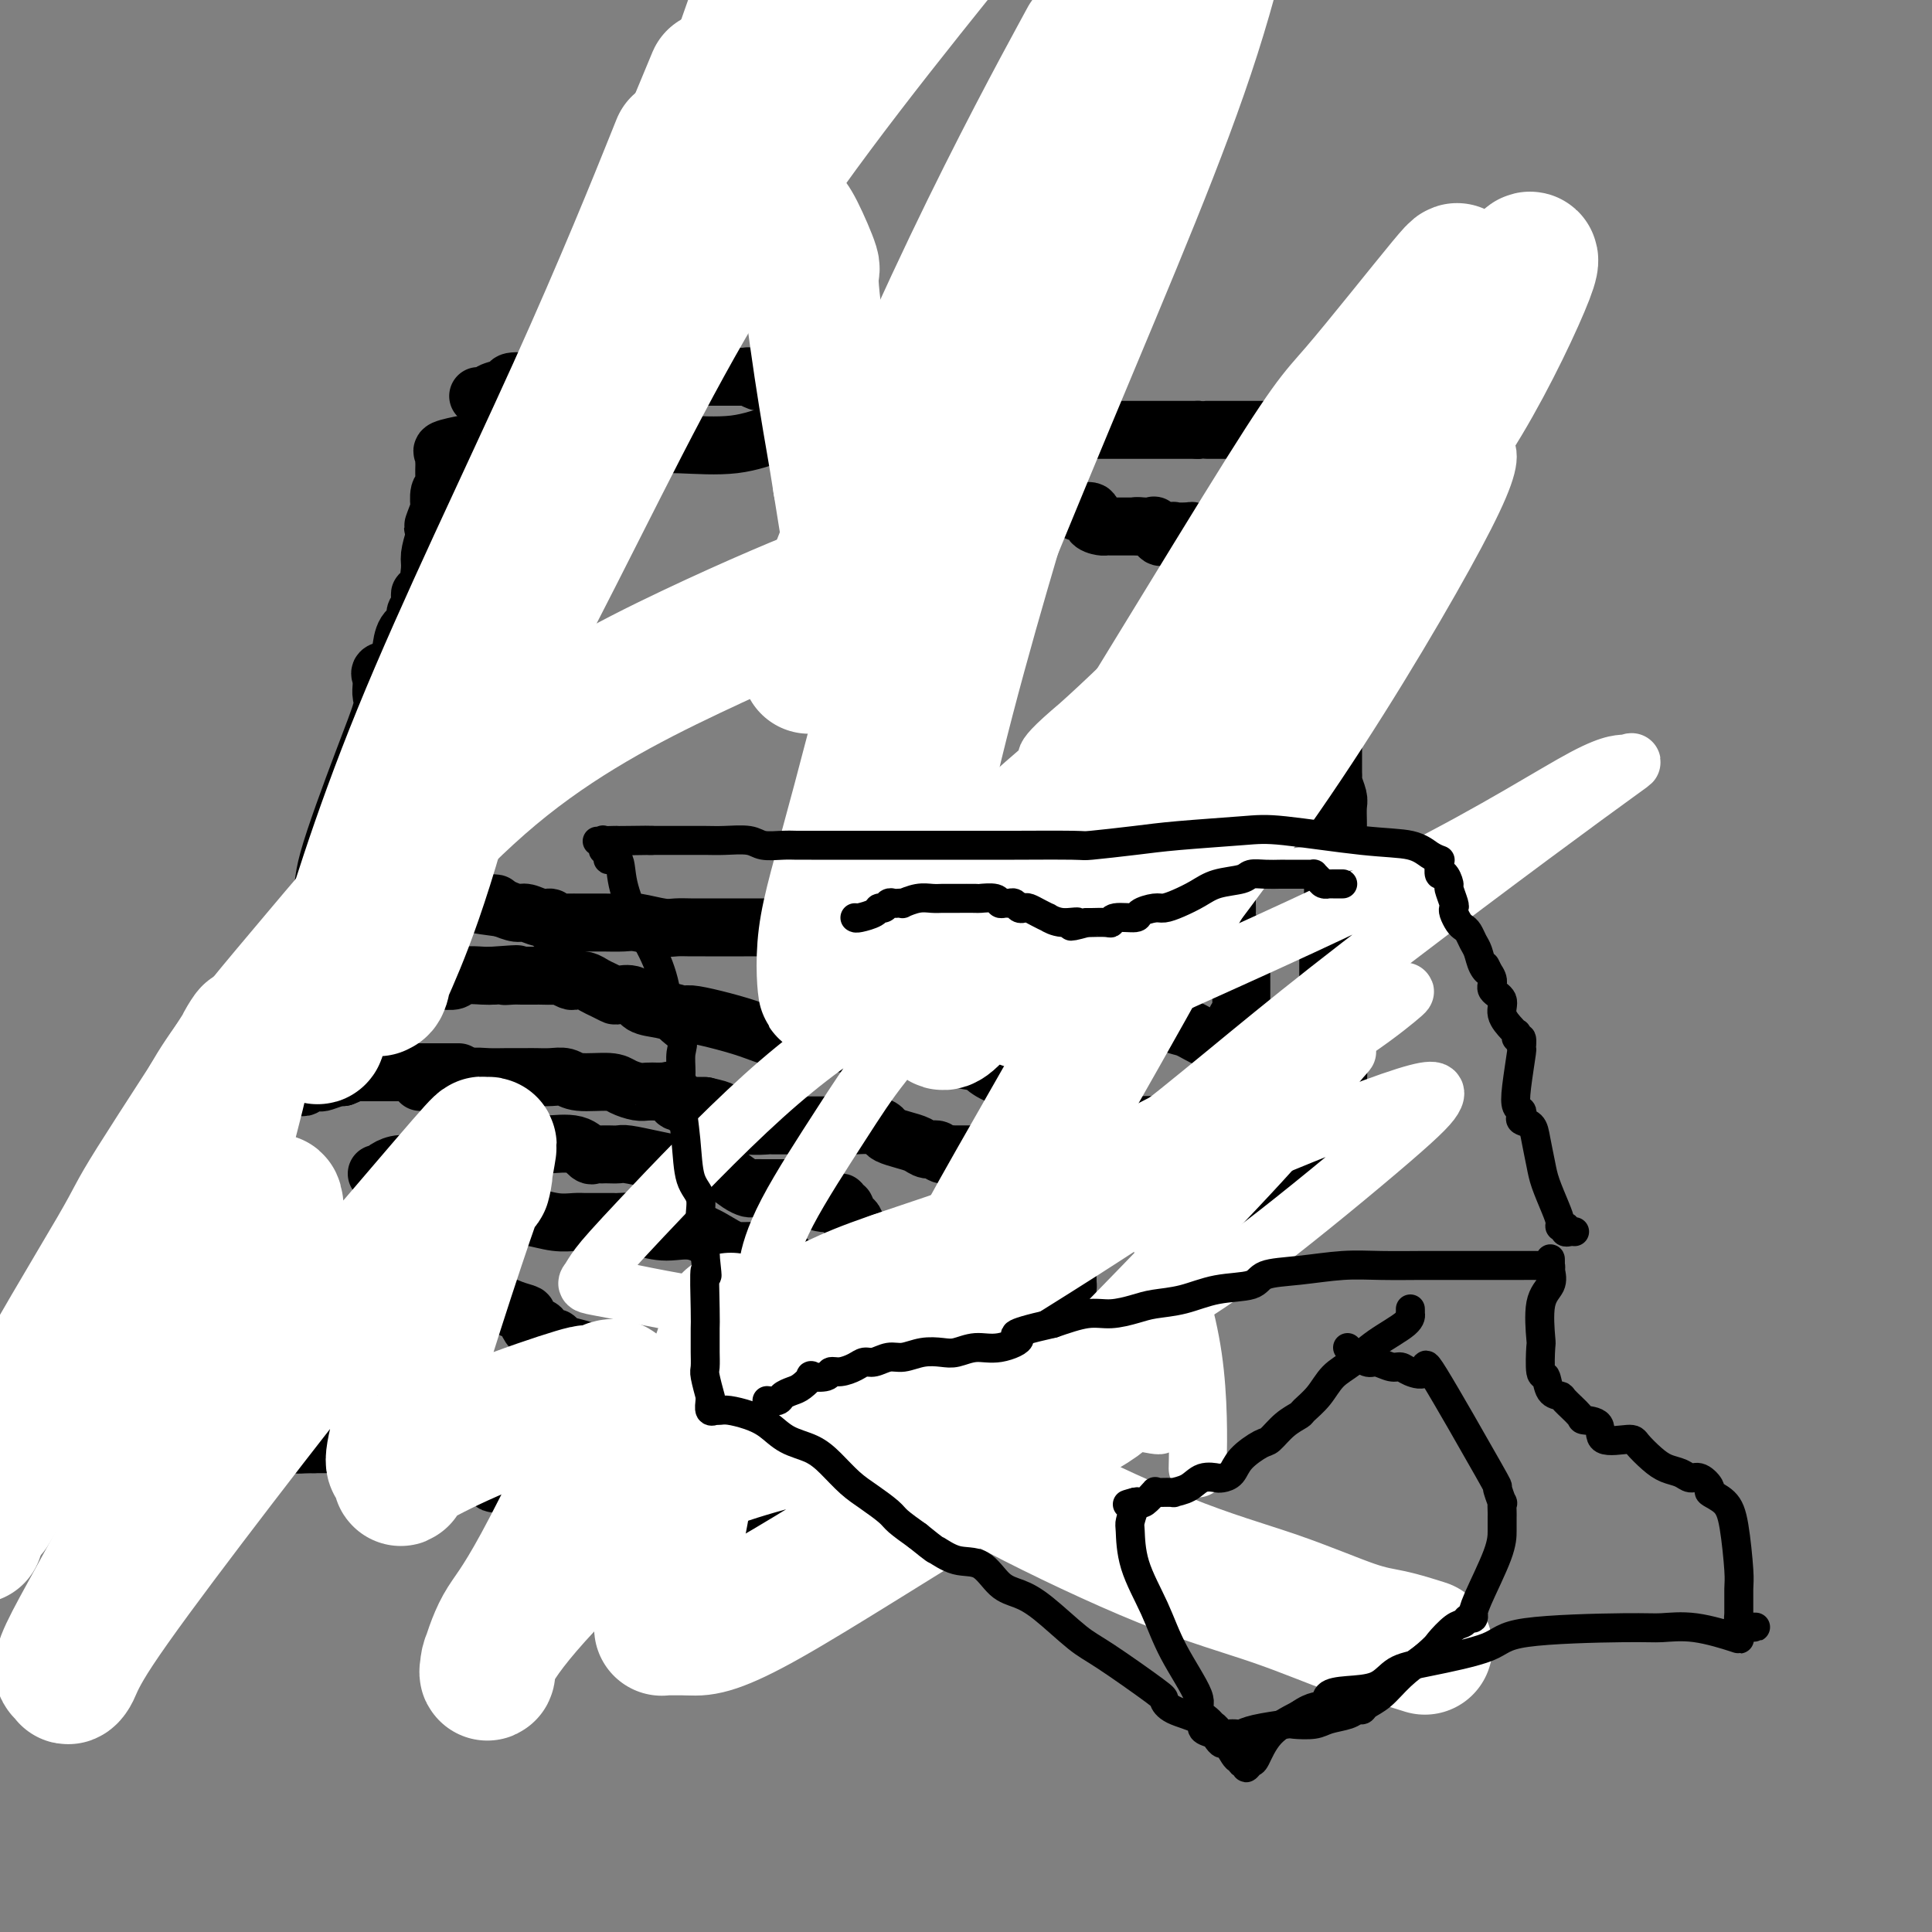 <svg viewBox='0 0 400 400' version='1.1' xmlns='http://www.w3.org/2000/svg' xmlns:xlink='http://www.w3.org/1999/xlink'><rect x="0" y="0" width="400" height="400" fill="#808080" stroke="none"/><g fill='none' stroke='rgb(0,0,0)' stroke-width='12' stroke-linecap='round' stroke-linejoin='round'><path d='M99,82c0.308,0.007 0.616,0.013 1,0c0.384,-0.013 0.846,-0.046 1,0c0.154,0.046 0.002,0.170 0,0c-0.002,-0.170 0.146,-0.635 1,-1c0.854,-0.365 2.412,-0.632 3,-1c0.588,-0.368 0.204,-0.838 1,-1c0.796,-0.162 2.773,-0.015 4,0c1.227,0.015 1.705,-0.101 2,0c0.295,0.101 0.408,0.419 1,0c0.592,-0.419 1.664,-1.576 2,-2c0.336,-0.424 -0.064,-0.113 0,0c0.064,0.113 0.591,0.030 1,0c0.409,-0.030 0.701,-0.008 1,0c0.299,0.008 0.605,0.002 1,0c0.395,-0.002 0.880,-0.001 1,0c0.120,0.001 -0.126,0.000 0,0c0.126,-0.000 0.624,-0.001 1,0c0.376,0.001 0.630,0.004 1,0c0.370,-0.004 0.854,-0.015 1,0c0.146,0.015 -0.047,0.057 0,0c0.047,-0.057 0.334,-0.211 1,0c0.666,0.211 1.711,0.789 2,1c0.289,0.211 -0.177,0.057 0,0c0.177,-0.057 0.996,-0.015 2,0c1.004,0.015 2.193,0.004 3,0c0.807,-0.004 1.230,-0.001 2,0c0.770,0.001 1.885,0.001 3,0'/><path d='M135,78c3.441,0.155 2.043,0.041 2,0c-0.043,-0.041 1.269,-0.011 2,0c0.731,0.011 0.880,0.003 1,0c0.120,-0.003 0.211,-0.001 1,0c0.789,0.001 2.275,0.000 3,0c0.725,-0.000 0.688,-0.000 1,0c0.312,0.000 0.974,0.000 2,0c1.026,-0.000 2.417,-0.001 3,0c0.583,0.001 0.359,0.004 1,0c0.641,-0.004 2.147,-0.015 3,0c0.853,0.015 1.055,0.057 1,0c-0.055,-0.057 -0.365,-0.211 0,0c0.365,0.211 1.406,0.789 2,1c0.594,0.211 0.741,0.057 1,0c0.259,-0.057 0.629,-0.015 1,0c0.371,0.015 0.742,0.003 1,0c0.258,-0.003 0.404,0.003 1,0c0.596,-0.003 1.644,-0.015 2,0c0.356,0.015 0.022,0.057 1,0c0.978,-0.057 3.270,-0.211 4,0c0.730,0.211 -0.102,0.789 0,1c0.102,0.211 1.140,0.057 2,0c0.860,-0.057 1.544,-0.015 2,0c0.456,0.015 0.683,0.004 1,0c0.317,-0.004 0.723,-0.002 1,0c0.277,0.002 0.425,0.003 1,0c0.575,-0.003 1.577,-0.012 2,0c0.423,0.012 0.268,0.044 1,0c0.732,-0.044 2.351,-0.166 3,0c0.649,0.166 0.328,0.619 1,1c0.672,0.381 2.336,0.691 4,1'/><path d='M186,82c8.017,0.614 2.560,0.151 1,0c-1.560,-0.151 0.776,0.012 2,0c1.224,-0.012 1.335,-0.200 2,0c0.665,0.200 1.884,0.788 3,1c1.116,0.212 2.129,0.050 3,0c0.871,-0.050 1.602,0.014 2,0c0.398,-0.014 0.464,-0.105 1,0c0.536,0.105 1.540,0.405 3,1c1.460,0.595 3.374,1.484 5,2c1.626,0.516 2.964,0.660 4,1c1.036,0.340 1.769,0.876 3,1c1.231,0.124 2.960,-0.163 4,0c1.040,0.163 1.392,0.776 2,1c0.608,0.224 1.472,0.060 2,0c0.528,-0.060 0.718,-0.016 1,0c0.282,0.016 0.655,0.004 1,0c0.345,-0.004 0.663,-0.001 1,0c0.337,0.001 0.694,0.000 1,0c0.306,-0.000 0.562,-0.000 1,0c0.438,0.000 1.059,0.000 2,0c0.941,-0.000 2.202,-0.000 3,0c0.798,0.000 1.134,0.000 2,0c0.866,-0.000 2.260,-0.000 3,0c0.740,0.000 0.824,0.000 1,0c0.176,-0.000 0.445,-0.000 1,0c0.555,0.000 1.395,0.000 2,0c0.605,-0.000 0.974,-0.000 1,0c0.026,0.000 -0.292,0.000 0,0c0.292,-0.000 1.194,-0.000 2,0c0.806,0.000 1.516,0.000 2,0c0.484,-0.000 0.742,-0.000 1,0'/><path d='M248,89c4.176,0.000 2.116,0.000 2,0c-0.116,-0.000 1.711,-0.000 3,0c1.289,0.000 2.041,0.000 3,0c0.959,-0.000 2.125,-0.000 3,0c0.875,0.000 1.458,0.000 2,0c0.542,-0.000 1.044,-0.000 2,0c0.956,0.000 2.368,0.000 3,0c0.632,-0.000 0.484,-0.000 1,0c0.516,0.000 1.696,0.000 2,0c0.304,-0.000 -0.269,-0.000 0,0c0.269,0.000 1.381,0.000 2,0c0.619,-0.000 0.747,-0.000 1,0c0.253,0.000 0.631,0.000 1,0c0.369,-0.000 0.729,-0.000 1,0c0.271,0.000 0.454,0.000 1,0c0.546,-0.000 1.457,-0.001 2,0c0.543,0.001 0.720,0.003 1,0c0.280,-0.003 0.663,-0.012 1,0c0.337,0.012 0.626,0.044 1,0c0.374,-0.044 0.831,-0.166 1,0c0.169,0.166 0.048,0.619 0,1c-0.048,0.381 -0.024,0.691 0,1'/><path d='M281,91c5.105,0.483 1.367,0.692 0,1c-1.367,0.308 -0.364,0.716 0,1c0.364,0.284 0.090,0.446 0,1c-0.090,0.554 0.004,1.502 0,2c-0.004,0.498 -0.106,0.545 0,1c0.106,0.455 0.421,1.317 0,2c-0.421,0.683 -1.577,1.186 -2,2c-0.423,0.814 -0.113,1.938 0,3c0.113,1.062 0.030,2.063 0,3c-0.030,0.937 -0.007,1.811 0,2c0.007,0.189 -0.002,-0.306 0,0c0.002,0.306 0.016,1.414 0,2c-0.016,0.586 -0.061,0.651 0,1c0.061,0.349 0.226,0.982 0,2c-0.226,1.018 -0.845,2.419 -1,3c-0.155,0.581 0.154,0.340 0,1c-0.154,0.660 -0.772,2.222 -1,3c-0.228,0.778 -0.065,0.772 0,1c0.065,0.228 0.031,0.689 0,1c-0.031,0.311 -0.061,0.473 0,1c0.061,0.527 0.212,1.420 0,2c-0.212,0.580 -0.789,0.845 -1,1c-0.211,0.155 -0.057,0.198 0,1c0.057,0.802 0.015,2.364 0,3c-0.015,0.636 -0.004,0.347 0,1c0.004,0.653 0.001,2.247 0,3c-0.001,0.753 -0.000,0.664 0,1c0.000,0.336 0.000,1.096 0,2c-0.000,0.904 -0.000,1.952 0,3'/><path d='M276,141c-0.774,7.931 -0.207,2.759 0,1c0.207,-1.759 0.056,-0.105 0,1c-0.056,1.105 -0.015,1.661 0,2c0.015,0.339 0.004,0.460 0,1c-0.004,0.540 -0.001,1.499 0,2c0.001,0.501 0.000,0.545 0,1c-0.000,0.455 -0.000,1.321 0,2c0.000,0.679 -0.000,1.169 0,2c0.000,0.831 0.000,2.002 0,3c-0.000,0.998 -0.001,1.824 0,2c0.001,0.176 0.004,-0.297 0,0c-0.004,0.297 -0.015,1.363 0,2c0.015,0.637 0.057,0.846 0,1c-0.057,0.154 -0.211,0.252 0,1c0.211,0.748 0.789,2.146 1,3c0.211,0.854 0.057,1.164 0,2c-0.057,0.836 -0.015,2.199 0,3c0.015,0.801 0.004,1.042 0,1c-0.004,-0.042 -0.001,-0.366 0,0c0.001,0.366 0.000,1.421 0,2c-0.000,0.579 -0.000,0.680 0,1c0.000,0.320 0.000,0.858 0,1c-0.000,0.142 0.000,-0.112 0,0c-0.000,0.112 -0.000,0.591 0,1c0.000,0.409 0.001,0.749 0,1c-0.001,0.251 -0.004,0.414 0,1c0.004,0.586 0.015,1.596 0,2c-0.015,0.404 -0.056,0.201 0,0c0.056,-0.201 0.207,-0.400 0,0c-0.207,0.400 -0.774,1.400 -1,2c-0.226,0.600 -0.113,0.800 0,1'/><path d='M276,183c-0.001,6.754 -0.004,2.639 0,1c0.004,-1.639 0.015,-0.801 0,0c-0.015,0.801 -0.057,1.565 0,2c0.057,0.435 0.211,0.540 0,1c-0.211,0.460 -0.789,1.275 -1,2c-0.211,0.725 -0.057,1.359 0,2c0.057,0.641 0.015,1.289 0,2c-0.015,0.711 -0.004,1.486 0,3c0.004,1.514 0.001,3.766 0,5c-0.001,1.234 -0.000,1.449 0,2c0.000,0.551 0.000,1.439 0,2c-0.000,0.561 -0.001,0.796 0,1c0.001,0.204 0.003,0.377 0,1c-0.003,0.623 -0.011,1.694 0,2c0.011,0.306 0.041,-0.155 0,1c-0.041,1.155 -0.155,3.927 0,5c0.155,1.073 0.577,0.448 1,1c0.423,0.552 0.845,2.282 1,4c0.155,1.718 0.041,3.425 0,4c-0.041,0.575 -0.011,0.017 0,0c0.011,-0.017 0.003,0.506 0,1c-0.003,0.494 -0.001,0.957 0,1c0.001,0.043 0.000,-0.336 0,0c-0.000,0.336 -0.000,1.386 0,2c0.000,0.614 0.000,0.794 0,1c-0.000,0.206 -0.000,0.440 0,1c0.000,0.560 0.000,1.446 0,2c-0.000,0.554 -0.000,0.777 0,1'/><path d='M277,233c0.139,8.096 -0.014,3.335 0,2c0.014,-1.335 0.196,0.757 0,2c-0.196,1.243 -0.771,1.638 -1,2c-0.229,0.362 -0.113,0.689 0,1c0.113,0.311 0.224,0.604 0,1c-0.224,0.396 -0.781,0.895 -1,1c-0.219,0.105 -0.099,-0.183 0,0c0.099,0.183 0.178,0.838 0,1c-0.178,0.162 -0.615,-0.168 -1,0c-0.385,0.168 -0.720,0.834 -1,1c-0.280,0.166 -0.504,-0.167 -1,0c-0.496,0.167 -1.262,0.836 -2,1c-0.738,0.164 -1.446,-0.175 -2,0c-0.554,0.175 -0.953,0.866 -2,1c-1.047,0.134 -2.741,-0.289 -4,0c-1.259,0.289 -2.083,1.288 -3,2c-0.917,0.712 -1.927,1.136 -3,2c-1.073,0.864 -2.209,2.170 -4,4c-1.791,1.830 -4.239,4.186 -6,6c-1.761,1.814 -2.837,3.086 -4,4c-1.163,0.914 -2.412,1.470 -3,2c-0.588,0.530 -0.514,1.034 -1,2c-0.486,0.966 -1.532,2.393 -2,3c-0.468,0.607 -0.357,0.394 -1,1c-0.643,0.606 -2.041,2.030 -3,3c-0.959,0.970 -1.480,1.485 -2,2'/><path d='M230,277c-4.666,4.231 -3.330,1.308 -3,1c0.330,-0.308 -0.346,2.000 -1,3c-0.654,1.000 -1.287,0.692 -2,1c-0.713,0.308 -1.506,1.232 -2,2c-0.494,0.768 -0.689,1.379 -1,2c-0.311,0.621 -0.737,1.252 -1,2c-0.263,0.748 -0.362,1.614 -1,2c-0.638,0.386 -1.814,0.293 -3,1c-1.186,0.707 -2.383,2.214 -3,3c-0.617,0.786 -0.656,0.850 -1,1c-0.344,0.150 -0.994,0.384 -2,1c-1.006,0.616 -2.368,1.613 -3,2c-0.632,0.387 -0.534,0.162 -1,0c-0.466,-0.162 -1.497,-0.262 -2,0c-0.503,0.262 -0.480,0.885 -1,1c-0.520,0.115 -1.583,-0.278 -3,0c-1.417,0.278 -3.186,1.227 -4,2c-0.814,0.773 -0.672,1.372 -2,2c-1.328,0.628 -4.124,1.286 -6,2c-1.876,0.714 -2.831,1.483 -4,2c-1.169,0.517 -2.553,0.783 -4,1c-1.447,0.217 -2.956,0.384 -4,1c-1.044,0.616 -1.623,1.682 -2,2c-0.377,0.318 -0.551,-0.111 -1,0c-0.449,0.111 -1.172,0.762 -2,1c-0.828,0.238 -1.762,0.064 -2,0c-0.238,-0.064 0.218,-0.017 -1,0c-1.218,0.017 -4.110,0.005 -6,0c-1.890,-0.005 -2.778,-0.001 -4,0c-1.222,0.001 -2.778,0.000 -4,0c-1.222,-0.000 -2.111,-0.000 -3,0'/><path d='M151,312c-3.303,0.000 -1.559,0.000 -1,0c0.559,0.000 -0.067,0.000 -1,0c-0.933,0.000 -2.171,-0.000 -3,0c-0.829,0.000 -1.247,0.000 -2,0c-0.753,0.000 -1.841,0.000 -3,0c-1.159,0.000 -2.389,0.000 -3,0c-0.611,0.000 -0.603,0.000 -1,0c-0.397,0.000 -1.198,0.000 -2,0'/><path d='M135,312c-2.881,0.000 -2.084,0.000 -2,0c0.084,-0.000 -0.545,-0.000 -2,0c-1.455,0.000 -3.735,0.001 -5,0c-1.265,-0.001 -1.513,-0.003 -2,0c-0.487,0.003 -1.212,0.012 -2,0c-0.788,-0.012 -1.638,-0.043 -2,0c-0.362,0.043 -0.235,0.162 -1,0c-0.765,-0.162 -2.422,-0.604 -4,-1c-1.578,-0.396 -3.077,-0.746 -4,-1c-0.923,-0.254 -1.270,-0.412 -2,-1c-0.730,-0.588 -1.841,-1.607 -3,-2c-1.159,-0.393 -2.364,-0.161 -3,0c-0.636,0.161 -0.701,0.251 -1,0c-0.299,-0.251 -0.832,-0.844 -1,-1c-0.168,-0.156 0.030,0.126 0,0c-0.030,-0.126 -0.287,-0.660 -1,-1c-0.713,-0.340 -1.883,-0.486 -3,-1c-1.117,-0.514 -2.183,-1.395 -3,-2c-0.817,-0.605 -1.385,-0.933 -2,-1c-0.615,-0.067 -1.278,0.126 -2,0c-0.722,-0.126 -1.504,-0.570 -2,-1c-0.496,-0.430 -0.704,-0.847 -1,-1c-0.296,-0.153 -0.678,-0.041 -1,0c-0.322,0.041 -0.585,0.011 -1,0c-0.415,-0.011 -0.981,-0.003 -2,0c-1.019,0.003 -2.489,0.001 -4,0c-1.511,-0.001 -3.062,-0.000 -4,0c-0.938,0.000 -1.262,0.000 -2,0c-0.738,-0.000 -1.891,-0.000 -3,0c-1.109,0.000 -2.174,0.000 -3,0c-0.826,-0.000 -1.413,-0.000 -2,0'/><path d='M65,299c-3.990,0.059 -2.965,0.208 -3,0c-0.035,-0.208 -1.128,-0.773 -2,-1c-0.872,-0.227 -1.521,-0.116 -2,0c-0.479,0.116 -0.788,0.239 -1,0c-0.212,-0.239 -0.326,-0.838 -1,-1c-0.674,-0.162 -1.908,0.114 -3,0c-1.092,-0.114 -2.041,-0.619 -3,-1c-0.959,-0.381 -1.927,-0.639 -3,-1c-1.073,-0.361 -2.250,-0.826 -3,-1c-0.750,-0.174 -1.074,-0.058 -1,0c0.074,0.058 0.544,0.057 0,0c-0.544,-0.057 -2.104,-0.172 -3,0c-0.896,0.172 -1.129,0.631 -2,0c-0.871,-0.631 -2.379,-2.351 -3,-3c-0.621,-0.649 -0.355,-0.226 -1,0c-0.645,0.226 -2.200,0.257 -3,0c-0.800,-0.257 -0.843,-0.801 -1,-1c-0.157,-0.199 -0.426,-0.053 -1,0c-0.574,0.053 -1.453,0.014 -2,0c-0.547,-0.014 -0.761,-0.004 -1,0c-0.239,0.004 -0.501,0.001 -1,0c-0.499,-0.001 -1.233,-0.001 -2,0c-0.767,0.001 -1.565,0.001 -2,0c-0.435,-0.001 -0.507,-0.003 -1,0c-0.493,0.003 -1.405,0.012 -2,0c-0.595,-0.012 -0.871,-0.044 -1,0c-0.129,0.044 -0.112,0.166 0,0c0.112,-0.166 0.318,-0.619 0,-1c-0.318,-0.381 -1.159,-0.691 -2,-1'/><path d='M15,288c-7.991,-1.715 -2.967,-0.502 -1,0c1.967,0.502 0.878,0.292 0,0c-0.878,-0.292 -1.546,-0.667 -2,-1c-0.454,-0.333 -0.696,-0.625 -1,-1c-0.304,-0.375 -0.670,-0.833 -1,-1c-0.330,-0.167 -0.624,-0.044 -1,0c-0.376,0.044 -0.834,0.007 -1,0c-0.166,-0.007 -0.042,0.015 0,0c0.042,-0.015 -0.000,-0.068 0,0c0.000,0.068 0.042,0.256 0,0c-0.042,-0.256 -0.170,-0.957 0,-1c0.170,-0.043 0.636,0.571 1,0c0.364,-0.571 0.627,-2.328 1,-3c0.373,-0.672 0.856,-0.260 1,0c0.144,0.260 -0.053,0.367 0,0c0.053,-0.367 0.354,-1.208 1,-2c0.646,-0.792 1.635,-1.535 2,-2c0.365,-0.465 0.104,-0.653 0,-1c-0.104,-0.347 -0.053,-0.852 0,-1c0.053,-0.148 0.108,0.060 0,0c-0.108,-0.060 -0.380,-0.387 0,-1c0.380,-0.613 1.410,-1.511 2,-2c0.590,-0.489 0.740,-0.568 1,-1c0.260,-0.432 0.630,-1.216 1,-2'/><path d='M18,269c1.254,-2.079 0.388,-1.278 0,-1c-0.388,0.278 -0.297,0.032 0,0c0.297,-0.032 0.800,0.151 1,0c0.200,-0.151 0.099,-0.635 0,-1c-0.099,-0.365 -0.194,-0.611 0,-1c0.194,-0.389 0.678,-0.921 1,-1c0.322,-0.079 0.483,0.294 1,0c0.517,-0.294 1.391,-1.255 2,-2c0.609,-0.745 0.952,-1.273 1,-2c0.048,-0.727 -0.199,-1.652 0,-2c0.199,-0.348 0.845,-0.118 1,0c0.155,0.118 -0.180,0.125 0,0c0.180,-0.125 0.875,-0.383 1,-1c0.125,-0.617 -0.320,-1.594 0,-2c0.320,-0.406 1.406,-0.243 2,-1c0.594,-0.757 0.695,-2.435 1,-3c0.305,-0.565 0.813,-0.018 1,0c0.187,0.018 0.052,-0.494 0,-1c-0.052,-0.506 -0.020,-1.008 0,-1c0.020,0.008 0.030,0.524 0,0c-0.030,-0.524 -0.099,-2.087 0,-3c0.099,-0.913 0.365,-1.175 1,-2c0.635,-0.825 1.637,-2.213 2,-3c0.363,-0.787 0.087,-0.974 0,-1c-0.087,-0.026 0.015,0.108 0,0c-0.015,-0.108 -0.147,-0.460 0,-1c0.147,-0.540 0.574,-1.270 1,-2'/><path d='M34,238c2.653,-5.112 1.285,-2.393 1,-2c-0.285,0.393 0.512,-1.539 1,-3c0.488,-1.461 0.666,-2.449 1,-3c0.334,-0.551 0.823,-0.665 1,-1c0.177,-0.335 0.043,-0.891 0,-1c-0.043,-0.109 0.004,0.228 0,0c-0.004,-0.228 -0.061,-1.020 1,-2c1.061,-0.980 3.240,-2.147 4,-3c0.760,-0.853 0.102,-1.391 0,-2c-0.102,-0.609 0.351,-1.291 1,-2c0.649,-0.709 1.492,-1.447 2,-2c0.508,-0.553 0.680,-0.922 1,-1c0.320,-0.078 0.788,0.134 1,0c0.212,-0.134 0.170,-0.613 0,-1c-0.170,-0.387 -0.467,-0.682 0,-1c0.467,-0.318 1.698,-0.658 2,-1c0.302,-0.342 -0.326,-0.684 0,-1c0.326,-0.316 1.604,-0.606 2,-1c0.396,-0.394 -0.090,-0.893 0,-1c0.090,-0.107 0.756,0.179 1,0c0.244,-0.179 0.065,-0.821 0,-1c-0.065,-0.179 -0.018,0.107 0,0c0.018,-0.107 0.005,-0.606 0,-1c-0.005,-0.394 -0.001,-0.684 0,-1c0.001,-0.316 0.001,-0.658 0,-1'/><path d='M53,206c2.956,-4.950 0.848,-1.326 0,0c-0.848,1.326 -0.434,0.355 0,0c0.434,-0.355 0.890,-0.095 1,0c0.110,0.095 -0.126,0.026 0,0c0.126,-0.026 0.613,-0.008 1,0c0.387,0.008 0.675,0.005 1,0c0.325,-0.005 0.687,-0.013 1,0c0.313,0.013 0.578,0.046 1,0c0.422,-0.046 1.003,-0.170 2,0c0.997,0.170 2.411,0.634 5,0c2.589,-0.634 6.355,-2.366 9,-3c2.645,-0.634 4.171,-0.170 5,0c0.829,0.170 0.961,0.047 2,0c1.039,-0.047 2.986,-0.016 4,0c1.014,0.016 1.094,0.018 2,0c0.906,-0.018 2.638,-0.057 4,0c1.362,0.057 2.355,0.211 3,0c0.645,-0.211 0.943,-0.788 2,-1c1.057,-0.212 2.873,-0.061 4,0c1.127,0.061 1.563,0.030 2,0'/><path d='M102,202c8.219,-0.619 4.266,-0.166 3,0c-1.266,0.166 0.155,0.045 1,0c0.845,-0.045 1.114,-0.013 2,0c0.886,0.013 2.388,0.007 3,0c0.612,-0.007 0.334,-0.016 1,0c0.666,0.016 2.275,0.056 3,0c0.725,-0.056 0.564,-0.208 1,0c0.436,0.208 1.467,0.777 2,1c0.533,0.223 0.567,0.102 1,0c0.433,-0.102 1.266,-0.185 2,0c0.734,0.185 1.370,0.636 2,1c0.630,0.364 1.256,0.640 2,1c0.744,0.360 1.608,0.803 2,1c0.392,0.197 0.311,0.148 1,0c0.689,-0.148 2.146,-0.394 3,0c0.854,0.394 1.103,1.428 2,2c0.897,0.572 2.441,0.681 4,1c1.559,0.319 3.134,0.849 4,1c0.866,0.151 1.022,-0.075 2,0c0.978,0.075 2.779,0.451 5,1c2.221,0.549 4.861,1.272 7,2c2.139,0.728 3.776,1.462 6,2c2.224,0.538 5.034,0.880 7,1c1.966,0.120 3.087,0.017 5,0c1.913,-0.017 4.617,0.051 6,0c1.383,-0.051 1.445,-0.220 2,0c0.555,0.220 1.602,0.830 3,1c1.398,0.170 3.148,-0.099 4,0c0.852,0.099 0.806,0.565 2,1c1.194,0.435 3.627,0.839 5,1c1.373,0.161 1.687,0.081 2,0'/><path d='M197,219c15.065,2.654 5.226,0.790 2,0c-3.226,-0.790 0.161,-0.506 2,0c1.839,0.506 2.130,1.235 3,2c0.870,0.765 2.317,1.568 4,2c1.683,0.432 3.601,0.495 5,1c1.399,0.505 2.280,1.452 3,2c0.720,0.548 1.281,0.697 2,1c0.719,0.303 1.598,0.761 3,1c1.402,0.239 3.327,0.259 5,1c1.673,0.741 3.093,2.201 4,3c0.907,0.799 1.300,0.936 2,1c0.700,0.064 1.706,0.055 3,0c1.294,-0.055 2.874,-0.154 4,0c1.126,0.154 1.798,0.562 3,1c1.202,0.438 2.936,0.906 4,1c1.064,0.094 1.459,-0.185 2,0c0.541,0.185 1.229,0.833 2,1c0.771,0.167 1.624,-0.148 2,0c0.376,0.148 0.276,0.758 1,1c0.724,0.242 2.271,0.117 3,0c0.729,-0.117 0.639,-0.227 1,0c0.361,0.227 1.174,0.792 2,1c0.826,0.208 1.665,0.059 2,0c0.335,-0.059 0.168,-0.030 0,0'/><path d='M60,202c0.179,-0.668 0.357,-1.337 0,-1c-0.357,0.337 -1.251,1.678 0,-1c1.251,-2.678 4.647,-9.375 6,-13c1.353,-3.625 0.664,-4.179 2,-9c1.336,-4.821 4.698,-13.909 7,-20c2.302,-6.091 3.545,-9.186 4,-11c0.455,-1.814 0.122,-2.346 0,-3c-0.122,-0.654 -0.032,-1.428 0,-2c0.032,-0.572 0.006,-0.941 0,-1c-0.006,-0.059 0.009,0.193 0,0c-0.009,-0.193 -0.041,-0.830 0,-1c0.041,-0.170 0.156,0.127 0,0c-0.156,-0.127 -0.584,-0.677 0,-1c0.584,-0.323 2.180,-0.419 3,-1c0.820,-0.581 0.865,-1.647 1,-3c0.135,-1.353 0.362,-2.993 1,-4c0.638,-1.007 1.688,-1.383 2,-2c0.312,-0.617 -0.113,-1.477 0,-2c0.113,-0.523 0.765,-0.710 1,-1c0.235,-0.290 0.053,-0.683 0,-1c-0.053,-0.317 0.024,-0.559 0,-1c-0.024,-0.441 -0.147,-1.082 0,-1c0.147,0.082 0.565,0.888 1,0c0.435,-0.888 0.886,-3.470 1,-5c0.114,-1.530 -0.110,-2.009 0,-3c0.110,-0.991 0.555,-2.496 1,-4'/><path d='M90,111c4.580,-14.651 1.031,-5.779 0,-3c-1.031,2.779 0.455,-0.534 1,-2c0.545,-1.466 0.150,-1.085 0,-1c-0.150,0.085 -0.054,-0.125 0,0c0.054,0.125 0.067,0.586 0,0c-0.067,-0.586 -0.214,-2.220 0,-3c0.214,-0.780 0.790,-0.706 1,-1c0.210,-0.294 0.056,-0.957 0,-2c-0.056,-1.043 -0.014,-2.464 0,-3c0.014,-0.536 -0.000,-0.185 0,0c0.000,0.185 0.015,0.203 0,0c-0.015,-0.203 -0.059,-0.629 0,-1c0.059,-0.371 0.222,-0.687 0,-1c-0.222,-0.313 -0.829,-0.623 0,-1c0.829,-0.377 3.094,-0.822 4,-1c0.906,-0.178 0.453,-0.089 0,0'/><path d='M125,92c0.339,-0.000 0.679,-0.001 1,0c0.321,0.001 0.624,0.002 1,0c0.376,-0.002 0.825,-0.008 2,0c1.175,0.008 3.077,0.030 5,0c1.923,-0.030 3.866,-0.113 7,0c3.134,0.113 7.460,0.422 11,0c3.540,-0.422 6.296,-1.574 8,-2c1.704,-0.426 2.358,-0.124 3,0c0.642,0.124 1.272,0.072 2,0c0.728,-0.072 1.555,-0.164 2,0c0.445,0.164 0.508,0.584 1,1c0.492,0.416 1.414,0.826 2,1c0.586,0.174 0.836,0.111 1,0c0.164,-0.111 0.242,-0.269 1,0c0.758,0.269 2.196,0.965 3,1c0.804,0.035 0.975,-0.590 2,0c1.025,0.590 2.905,2.396 4,3c1.095,0.604 1.405,0.007 2,0c0.595,-0.007 1.473,0.575 2,1c0.527,0.425 0.701,0.692 1,1c0.299,0.308 0.723,0.656 1,1c0.277,0.344 0.406,0.684 1,1c0.594,0.316 1.654,0.609 2,1c0.346,0.391 -0.020,0.879 0,1c0.020,0.121 0.428,-0.125 1,0c0.572,0.125 1.308,0.621 2,1c0.692,0.379 1.340,0.640 2,1c0.660,0.360 1.331,0.817 2,1c0.669,0.183 1.334,0.091 2,0'/><path d='M199,105c5.158,2.321 2.054,0.622 1,0c-1.054,-0.622 -0.059,-0.167 1,0c1.059,0.167 2.182,0.045 3,0c0.818,-0.045 1.332,-0.012 2,0c0.668,0.012 1.489,0.003 2,0c0.511,-0.003 0.713,-0.001 1,0c0.287,0.001 0.658,0.000 1,0c0.342,-0.000 0.655,-0.000 1,0c0.345,0.000 0.723,0.000 1,0c0.277,-0.000 0.453,-0.000 1,0c0.547,0.000 1.465,0.000 2,0c0.535,-0.000 0.686,-0.000 1,0c0.314,0.000 0.791,0.000 1,0c0.209,-0.000 0.149,-0.001 0,0c-0.149,0.001 -0.387,0.004 0,0c0.387,-0.004 1.398,-0.015 2,0c0.602,0.015 0.796,0.055 1,0c0.204,-0.055 0.417,-0.204 1,0c0.583,0.204 1.536,0.762 2,1c0.464,0.238 0.439,0.155 1,0c0.561,-0.155 1.709,-0.381 2,0c0.291,0.381 -0.274,1.370 0,2c0.274,0.630 1.387,0.901 2,1c0.613,0.099 0.727,0.027 1,0c0.273,-0.027 0.704,-0.007 1,0c0.296,0.007 0.457,0.002 1,0c0.543,-0.002 1.469,-0.001 2,0c0.531,0.001 0.668,0.000 1,0c0.332,-0.000 0.859,-0.000 1,0c0.141,0.000 -0.102,0.000 0,0c0.102,-0.000 0.551,-0.000 1,0'/><path d='M236,109c5.696,0.618 1.434,0.164 0,0c-1.434,-0.164 -0.042,-0.036 1,0c1.042,0.036 1.732,-0.019 2,0c0.268,0.019 0.113,0.111 0,0c-0.113,-0.111 -0.183,-0.426 0,0c0.183,0.426 0.621,1.592 1,2c0.379,0.408 0.701,0.057 1,0c0.299,-0.057 0.577,0.180 1,0c0.423,-0.180 0.992,-0.778 1,-1c0.008,-0.222 -0.544,-0.070 0,0c0.544,0.070 2.184,0.057 3,0c0.816,-0.057 0.806,-0.160 1,0c0.194,0.160 0.591,0.581 1,1c0.409,0.419 0.831,0.834 1,1c0.169,0.166 0.084,0.083 0,0'/><path d='M249,112c2.715,0.646 3.002,0.762 3,1c-0.002,0.238 -0.293,0.600 0,1c0.293,0.400 1.171,0.839 2,1c0.829,0.161 1.608,0.043 2,0c0.392,-0.043 0.396,-0.011 1,0c0.604,0.011 1.808,0.002 3,0c1.192,-0.002 2.372,0.002 3,0c0.628,-0.002 0.705,-0.011 1,0c0.295,0.011 0.807,0.042 1,0c0.193,-0.042 0.067,-0.155 0,0c-0.067,0.155 -0.073,0.580 0,1c0.073,0.420 0.226,0.837 0,1c-0.226,0.163 -0.830,0.072 -1,1c-0.170,0.928 0.094,2.875 0,4c-0.094,1.125 -0.547,1.428 -1,2c-0.453,0.572 -0.905,1.415 -1,2c-0.095,0.585 0.168,0.914 0,1c-0.168,0.086 -0.767,-0.071 -1,0c-0.233,0.071 -0.101,0.369 0,1c0.101,0.631 0.172,1.595 0,3c-0.172,1.405 -0.586,3.251 -1,4c-0.414,0.749 -0.829,0.401 -1,1c-0.171,0.599 -0.098,2.147 0,3c0.098,0.853 0.222,1.012 0,1c-0.222,-0.012 -0.791,-0.196 -1,0c-0.209,0.196 -0.060,0.770 0,1c0.060,0.230 0.030,0.115 0,0'/><path d='M258,141c-1.325,3.806 -1.139,1.321 -1,1c0.139,-0.321 0.230,1.524 0,3c-0.230,1.476 -0.779,2.585 -1,3c-0.221,0.415 -0.112,0.138 0,1c0.112,0.862 0.226,2.865 0,4c-0.226,1.135 -0.793,1.404 -1,2c-0.207,0.596 -0.056,1.521 0,2c0.056,0.479 0.016,0.513 0,1c-0.016,0.487 -0.008,1.428 0,2c0.008,0.572 0.016,0.776 0,1c-0.016,0.224 -0.057,0.467 0,1c0.057,0.533 0.211,1.355 0,2c-0.211,0.645 -0.789,1.114 -1,2c-0.211,0.886 -0.057,2.188 0,3c0.057,0.812 0.015,1.135 0,2c-0.015,0.865 -0.004,2.273 0,3c0.004,0.727 0.001,0.772 0,1c-0.001,0.228 -0.000,0.639 0,1c0.000,0.361 0.000,0.673 0,1c-0.000,0.327 -0.000,0.669 0,1c0.000,0.331 0.000,0.651 0,1c-0.000,0.349 0.000,0.728 0,1c-0.000,0.272 -0.000,0.439 0,1c0.000,0.561 0.000,1.517 0,2c-0.000,0.483 -0.001,0.495 0,1c0.001,0.505 0.003,1.505 0,2c-0.003,0.495 -0.012,0.486 0,1c0.012,0.514 0.044,1.550 0,2c-0.044,0.450 -0.166,0.313 0,1c0.166,0.687 0.619,2.196 1,3c0.381,0.804 0.691,0.902 1,1'/><path d='M256,194c0.305,4.257 0.068,2.400 0,2c-0.068,-0.400 0.034,0.656 0,1c-0.034,0.344 -0.205,-0.023 0,0c0.205,0.023 0.787,0.436 1,1c0.213,0.564 0.057,1.278 0,2c-0.057,0.722 -0.015,1.450 0,2c0.015,0.550 0.004,0.922 0,1c-0.004,0.078 -0.001,-0.138 0,0c0.001,0.138 0.000,0.628 0,1c-0.000,0.372 -0.000,0.624 0,1c0.000,0.376 0.000,0.876 0,1c-0.000,0.124 -0.000,-0.126 0,0c0.000,0.126 0.001,0.630 0,1c-0.001,0.370 -0.004,0.606 0,1c0.004,0.394 0.015,0.946 0,1c-0.015,0.054 -0.057,-0.389 0,0c0.057,0.389 0.211,1.610 0,2c-0.211,0.390 -0.788,-0.050 -1,0c-0.212,0.050 -0.060,0.592 0,1c0.060,0.408 0.027,0.684 0,1c-0.027,0.316 -0.048,0.672 0,1c0.048,0.328 0.167,0.627 0,1c-0.167,0.373 -0.619,0.821 -1,1c-0.381,0.179 -0.690,0.090 -1,0'/><path d='M254,216c-0.553,3.465 -0.937,1.126 -1,0c-0.063,-1.126 0.195,-1.041 0,-1c-0.195,0.041 -0.842,0.037 -1,0c-0.158,-0.037 0.172,-0.109 0,0c-0.172,0.109 -0.845,0.398 -2,0c-1.155,-0.398 -2.792,-1.484 -4,-2c-1.208,-0.516 -1.987,-0.463 -3,-1c-1.013,-0.537 -2.260,-1.665 -3,-2c-0.740,-0.335 -0.972,0.123 -1,0c-0.028,-0.123 0.148,-0.825 0,-1c-0.148,-0.175 -0.619,0.178 -1,0c-0.381,-0.178 -0.670,-0.888 -1,-1c-0.330,-0.112 -0.699,0.374 -1,0c-0.301,-0.374 -0.532,-1.607 -1,-2c-0.468,-0.393 -1.172,0.053 -2,0c-0.828,-0.053 -1.779,-0.606 -3,-1c-1.221,-0.394 -2.712,-0.627 -4,-1c-1.288,-0.373 -2.372,-0.884 -3,-1c-0.628,-0.116 -0.801,0.162 -2,0c-1.199,-0.162 -3.426,-0.766 -4,-1c-0.574,-0.234 0.504,-0.100 0,0c-0.504,0.100 -2.588,0.166 -4,0c-1.412,-0.166 -2.150,-0.566 -3,-1c-0.850,-0.434 -1.811,-0.904 -3,-1c-1.189,-0.096 -2.607,0.181 -4,0c-1.393,-0.181 -2.761,-0.819 -4,-1c-1.239,-0.181 -2.349,0.095 -3,0c-0.651,-0.095 -0.845,-0.562 -2,-1c-1.155,-0.438 -3.273,-0.849 -5,-1c-1.727,-0.151 -3.065,-0.043 -4,0c-0.935,0.043 -1.468,0.022 -2,0'/><path d='M183,197c-8.296,-1.405 -3.035,-0.418 -2,0c1.035,0.418 -2.158,0.266 -4,0c-1.842,-0.266 -2.335,-0.646 -3,-1c-0.665,-0.354 -1.501,-0.682 -2,-1c-0.499,-0.318 -0.661,-0.625 -1,-1c-0.339,-0.375 -0.855,-0.819 -2,-1c-1.145,-0.181 -2.921,-0.101 -4,0c-1.079,0.101 -1.463,0.223 -2,0c-0.537,-0.223 -1.228,-0.792 -2,-1c-0.772,-0.208 -1.623,-0.056 -2,0c-0.377,0.056 -0.278,0.015 -1,0c-0.722,-0.015 -2.266,-0.004 -4,0c-1.734,0.004 -3.659,0.002 -5,0c-1.341,-0.002 -2.099,-0.004 -3,0c-0.901,0.004 -1.944,0.015 -3,0c-1.056,-0.015 -2.125,-0.057 -3,0c-0.875,0.057 -1.554,0.211 -3,0c-1.446,-0.211 -3.657,-0.789 -5,-1c-1.343,-0.211 -1.819,-0.057 -3,0c-1.181,0.057 -3.068,0.015 -4,0c-0.932,-0.015 -0.907,-0.004 -2,0c-1.093,0.004 -3.302,0.002 -4,0c-0.698,-0.002 0.116,-0.005 0,0c-0.116,0.005 -1.160,0.016 -2,0c-0.840,-0.016 -1.475,-0.061 -2,0c-0.525,0.061 -0.941,0.227 -1,0c-0.059,-0.227 0.238,-0.848 0,-1c-0.238,-0.152 -1.012,0.165 -2,0c-0.988,-0.165 -2.189,-0.814 -3,-1c-0.811,-0.186 -1.232,0.090 -2,0c-0.768,-0.090 -1.884,-0.545 -3,-1'/><path d='M104,188c-12.539,-1.626 -4.386,-1.192 -2,-1c2.386,0.192 -0.995,0.143 -3,0c-2.005,-0.143 -2.634,-0.378 -3,-1c-0.366,-0.622 -0.470,-1.630 -1,-2c-0.530,-0.370 -1.486,-0.103 -2,0c-0.514,0.103 -0.586,0.041 -1,0c-0.414,-0.041 -1.171,-0.063 -2,0c-0.829,0.063 -1.729,0.210 -2,0c-0.271,-0.210 0.087,-0.777 0,-1c-0.087,-0.223 -0.619,-0.102 -1,0c-0.381,0.102 -0.610,0.185 -1,0c-0.390,-0.185 -0.941,-0.638 -1,-1c-0.059,-0.362 0.373,-0.633 0,-1c-0.373,-0.367 -1.550,-0.830 -2,-1c-0.450,-0.170 -0.173,-0.049 0,0c0.173,0.049 0.243,0.024 0,0c-0.243,-0.024 -0.797,-0.049 -1,0c-0.203,0.049 -0.054,0.172 0,0c0.054,-0.172 0.015,-0.637 0,-1c-0.015,-0.363 -0.005,-0.622 0,-1c0.005,-0.378 0.005,-0.873 0,-1c-0.005,-0.127 -0.015,0.115 0,0c0.015,-0.115 0.056,-0.588 0,-1c-0.056,-0.412 -0.207,-0.765 0,-1c0.207,-0.235 0.774,-0.353 1,-1c0.226,-0.647 0.113,-1.824 0,-3'/><path d='M83,171c0.112,-1.768 -0.107,-1.687 0,-2c0.107,-0.313 0.538,-1.021 1,-2c0.462,-0.979 0.953,-2.231 1,-3c0.047,-0.769 -0.349,-1.055 0,-2c0.349,-0.945 1.445,-2.549 2,-3c0.555,-0.451 0.569,0.252 1,-1c0.431,-1.252 1.279,-4.459 2,-7c0.721,-2.541 1.317,-4.418 2,-6c0.683,-1.582 1.455,-2.871 2,-4c0.545,-1.129 0.863,-2.098 1,-3c0.137,-0.902 0.092,-1.735 0,-2c-0.092,-0.265 -0.232,0.039 0,0c0.232,-0.039 0.836,-0.423 1,-1c0.164,-0.577 -0.114,-1.349 0,-2c0.114,-0.651 0.618,-1.183 1,-2c0.382,-0.817 0.642,-1.921 1,-3c0.358,-1.079 0.814,-2.133 1,-3c0.186,-0.867 0.101,-1.546 0,-2c-0.101,-0.454 -0.220,-0.682 0,-1c0.220,-0.318 0.778,-0.725 1,-1c0.222,-0.275 0.109,-0.417 0,-1c-0.109,-0.583 -0.213,-1.606 0,-2c0.213,-0.394 0.743,-0.158 1,0c0.257,0.158 0.240,0.239 1,-1c0.760,-1.239 2.298,-3.799 3,-5c0.702,-1.201 0.570,-1.044 1,-2c0.430,-0.956 1.424,-3.027 2,-4c0.576,-0.973 0.736,-0.850 1,-1c0.264,-0.150 0.632,-0.575 1,-1'/><path d='M110,104c1.561,-2.337 0.464,-1.179 0,-1c-0.464,0.179 -0.296,-0.620 0,-1c0.296,-0.380 0.721,-0.339 1,-1c0.279,-0.661 0.414,-2.023 1,-3c0.586,-0.977 1.625,-1.568 2,-2c0.375,-0.432 0.087,-0.703 0,-1c-0.087,-0.297 0.029,-0.619 0,-1c-0.029,-0.381 -0.201,-0.820 0,-1c0.201,-0.180 0.775,-0.101 1,0c0.225,0.101 0.102,0.223 0,0c-0.102,-0.223 -0.181,-0.792 0,-1c0.181,-0.208 0.623,-0.056 1,0c0.377,0.056 0.688,0.015 1,0c0.312,-0.015 0.623,-0.004 1,0c0.377,0.004 0.819,0.001 1,0c0.181,-0.001 0.100,-0.000 0,0c-0.100,0.000 -0.219,0.000 0,0c0.219,-0.000 0.777,-0.000 1,0c0.223,0.000 0.112,0.000 0,0'/><path d='M87,224c0.367,0.008 0.733,0.016 1,0c0.267,-0.016 0.434,-0.057 1,0c0.566,0.057 1.532,0.211 3,0c1.468,-0.211 3.439,-0.789 5,-1c1.561,-0.211 2.711,-0.057 4,0c1.289,0.057 2.718,0.015 4,0c1.282,-0.015 2.416,-0.005 3,0c0.584,0.005 0.618,0.005 1,0c0.382,-0.005 1.114,-0.016 2,0c0.886,0.016 1.927,0.060 3,0c1.073,-0.060 2.178,-0.222 3,0c0.822,0.222 1.361,0.830 3,1c1.639,0.170 4.379,-0.098 6,0c1.621,0.098 2.123,0.562 3,1c0.877,0.438 2.129,0.849 3,1c0.871,0.151 1.361,0.041 2,0c0.639,-0.041 1.428,-0.013 2,0c0.572,0.013 0.927,0.011 1,0c0.073,-0.011 -0.135,-0.032 0,0c0.135,0.032 0.613,0.118 1,0c0.387,-0.118 0.684,-0.438 1,0c0.316,0.438 0.651,1.634 1,2c0.349,0.366 0.712,-0.098 1,0c0.288,0.098 0.501,0.757 1,1c0.499,0.243 1.286,0.069 2,0c0.714,-0.069 1.357,-0.035 2,0'/><path d='M146,229c4.908,1.110 2.677,0.885 2,1c-0.677,0.115 0.200,0.571 1,1c0.800,0.429 1.521,0.833 2,1c0.479,0.167 0.714,0.097 1,0c0.286,-0.097 0.623,-0.222 1,0c0.377,0.222 0.793,0.792 2,1c1.207,0.208 3.205,0.056 4,0c0.795,-0.056 0.387,-0.015 1,0c0.613,0.015 2.248,0.004 3,0c0.752,-0.004 0.621,-0.001 1,0c0.379,0.001 1.269,0.000 2,0c0.731,-0.000 1.303,-0.000 2,0c0.697,0.000 1.518,0.000 2,0c0.482,-0.000 0.626,-0.001 1,0c0.374,0.001 0.979,0.003 2,0c1.021,-0.003 2.457,-0.012 3,0c0.543,0.012 0.193,0.045 1,0c0.807,-0.045 2.772,-0.167 4,0c1.228,0.167 1.718,0.623 2,1c0.282,0.377 0.356,0.674 1,1c0.644,0.326 1.859,0.679 3,1c1.141,0.321 2.209,0.608 3,1c0.791,0.392 1.306,0.890 2,1c0.694,0.110 1.566,-0.167 2,0c0.434,0.167 0.431,0.777 1,1c0.569,0.223 1.710,0.060 2,0c0.290,-0.060 -0.270,-0.016 0,0c0.270,0.016 1.371,0.004 2,0c0.629,-0.004 0.785,-0.001 1,0c0.215,0.001 0.490,0.000 1,0c0.510,-0.000 1.255,-0.000 2,0'/><path d='M203,239c8.801,1.482 2.304,0.187 0,0c-2.304,-0.187 -0.416,0.735 1,1c1.416,0.265 2.359,-0.125 3,0c0.641,0.125 0.980,0.766 1,1c0.020,0.234 -0.279,0.062 0,0c0.279,-0.062 1.137,-0.014 2,0c0.863,0.014 1.731,-0.006 2,0c0.269,0.006 -0.060,0.040 0,0c0.060,-0.040 0.510,-0.153 1,0c0.490,0.153 1.020,0.570 1,1c-0.020,0.430 -0.590,0.871 0,1c0.590,0.129 2.340,-0.054 3,0c0.660,0.054 0.229,0.347 0,1c-0.229,0.653 -0.255,1.668 0,2c0.255,0.332 0.790,-0.018 1,0c0.210,0.018 0.095,0.403 0,1c-0.095,0.597 -0.170,1.407 0,2c0.170,0.593 0.585,0.969 1,1c0.415,0.031 0.829,-0.282 1,0c0.171,0.282 0.098,1.161 0,2c-0.098,0.839 -0.223,1.638 0,2c0.223,0.362 0.792,0.285 1,1c0.208,0.715 0.056,2.220 0,3c-0.056,0.780 -0.015,0.835 0,1c0.015,0.165 0.004,0.439 0,1c-0.004,0.561 -0.001,1.407 0,2c0.001,0.593 0.000,0.932 0,1c-0.000,0.068 -0.000,-0.136 0,0c0.000,0.136 0.000,0.610 0,1c-0.000,0.390 -0.000,0.695 0,1'/><path d='M221,265c0.397,3.510 -0.612,1.283 -1,1c-0.388,-0.283 -0.157,1.376 0,2c0.157,0.624 0.240,0.213 0,0c-0.240,-0.213 -0.804,-0.229 -1,0c-0.196,0.229 -0.023,0.701 0,1c0.023,0.299 -0.102,0.424 0,1c0.102,0.576 0.432,1.605 0,2c-0.432,0.395 -1.626,0.158 -2,0c-0.374,-0.158 0.072,-0.237 0,0c-0.072,0.237 -0.663,0.788 -1,1c-0.337,0.212 -0.422,0.084 -1,0c-0.578,-0.084 -1.651,-0.124 -2,0c-0.349,0.124 0.026,0.411 0,1c-0.026,0.589 -0.454,1.480 -1,2c-0.546,0.520 -1.210,0.668 -2,1c-0.790,0.332 -1.704,0.846 -2,1c-0.296,0.154 0.028,-0.053 0,0c-0.028,0.053 -0.408,0.366 -1,1c-0.592,0.634 -1.395,1.589 -2,2c-0.605,0.411 -1.013,0.277 -2,1c-0.987,0.723 -2.552,2.303 -3,3c-0.448,0.697 0.220,0.513 0,1c-0.220,0.487 -1.330,1.646 -2,2c-0.670,0.354 -0.900,-0.098 -1,0c-0.100,0.098 -0.068,0.747 0,1c0.068,0.253 0.173,0.109 0,0c-0.173,-0.109 -0.623,-0.183 -1,0c-0.377,0.183 -0.679,0.624 -1,1c-0.321,0.376 -0.660,0.688 -1,1'/><path d='M194,291c-3.096,3.023 -1.338,1.581 -1,1c0.338,-0.581 -0.746,-0.299 -1,0c-0.254,0.299 0.321,0.616 0,1c-0.321,0.384 -1.539,0.834 -2,1c-0.461,0.166 -0.165,0.047 0,0c0.165,-0.047 0.200,-0.023 0,0c-0.200,0.023 -0.635,0.044 -1,0c-0.365,-0.044 -0.660,-0.151 -1,0c-0.340,0.151 -0.726,0.562 -1,1c-0.274,0.438 -0.438,0.902 -1,1c-0.562,0.098 -1.523,-0.171 -2,0c-0.477,0.171 -0.469,0.782 -1,1c-0.531,0.218 -1.599,0.044 -2,0c-0.401,-0.044 -0.134,0.041 0,0c0.134,-0.041 0.134,-0.207 0,0c-0.134,0.207 -0.403,0.788 -1,1c-0.597,0.212 -1.522,0.057 -2,0c-0.478,-0.057 -0.509,-0.015 -1,0c-0.491,0.015 -1.441,0.003 -2,0c-0.559,-0.003 -0.727,0.004 -1,0c-0.273,-0.004 -0.653,-0.017 -1,0c-0.347,0.017 -0.663,0.065 -1,0c-0.337,-0.065 -0.695,-0.242 -1,0c-0.305,0.242 -0.556,0.902 -1,1c-0.444,0.098 -1.079,-0.366 -2,0c-0.921,0.366 -2.127,1.562 -3,2c-0.873,0.438 -1.414,0.117 -2,0c-0.586,-0.117 -1.219,-0.031 -2,0c-0.781,0.031 -1.710,0.008 -2,0c-0.290,-0.008 0.060,-0.002 0,0c-0.060,0.002 -0.530,0.001 -1,0'/><path d='M158,301c-3.706,0.419 -1.972,-0.032 -2,0c-0.028,0.032 -1.817,0.548 -3,1c-1.183,0.452 -1.760,0.839 -3,1c-1.240,0.161 -3.142,0.096 -4,0c-0.858,-0.096 -0.672,-0.222 -1,0c-0.328,0.222 -1.169,0.791 -2,1c-0.831,0.209 -1.653,0.057 -2,0c-0.347,-0.057 -0.218,-0.019 -1,0c-0.782,0.019 -2.473,0.019 -3,0c-0.527,-0.019 0.112,-0.058 0,0c-0.112,0.058 -0.974,0.212 -2,0c-1.026,-0.212 -2.217,-0.792 -3,-1c-0.783,-0.208 -1.158,-0.046 -2,0c-0.842,0.046 -2.149,-0.025 -3,0c-0.851,0.025 -1.244,0.146 -2,0c-0.756,-0.146 -1.874,-0.560 -3,-1c-1.126,-0.440 -2.260,-0.907 -3,-1c-0.740,-0.093 -1.085,0.186 -2,0c-0.915,-0.186 -2.400,-0.838 -3,-1c-0.600,-0.162 -0.314,0.167 -1,0c-0.686,-0.167 -2.344,-0.830 -3,-1c-0.656,-0.170 -0.311,0.151 -1,0c-0.689,-0.151 -2.412,-0.775 -3,-1c-0.588,-0.225 -0.042,-0.050 0,0c0.042,0.050 -0.422,-0.026 -1,0c-0.578,0.026 -1.271,0.152 -2,0c-0.729,-0.152 -1.494,-0.582 -2,-1c-0.506,-0.418 -0.754,-0.823 -1,-1c-0.246,-0.177 -0.489,-0.124 -1,0c-0.511,0.124 -1.289,0.321 -2,0c-0.711,-0.321 -1.356,-1.161 -2,-2'/><path d='M95,294c-5.533,-1.405 -3.366,-0.418 -3,0c0.366,0.418 -1.071,0.267 -2,0c-0.929,-0.267 -1.352,-0.649 -2,-1c-0.648,-0.351 -1.521,-0.672 -2,-1c-0.479,-0.328 -0.562,-0.662 -1,-1c-0.438,-0.338 -1.229,-0.679 -2,-1c-0.771,-0.321 -1.521,-0.621 -2,-1c-0.479,-0.379 -0.686,-0.837 -1,-1c-0.314,-0.163 -0.735,-0.032 -1,0c-0.265,0.032 -0.375,-0.034 -1,0c-0.625,0.034 -1.766,0.168 -2,0c-0.234,-0.168 0.439,-0.639 0,-1c-0.439,-0.361 -1.990,-0.612 -3,-1c-1.010,-0.388 -1.479,-0.912 -2,-1c-0.521,-0.088 -1.095,0.260 -2,0c-0.905,-0.260 -2.140,-1.128 -3,-2c-0.860,-0.872 -1.344,-1.750 -2,-2c-0.656,-0.250 -1.485,0.126 -2,0c-0.515,-0.126 -0.716,-0.756 -1,-1c-0.284,-0.244 -0.650,-0.104 -1,0c-0.350,0.104 -0.684,0.171 -1,0c-0.316,-0.171 -0.613,-0.582 -1,-1c-0.387,-0.418 -0.863,-0.844 -1,-1c-0.137,-0.156 0.064,-0.041 0,0c-0.064,0.041 -0.394,0.007 -1,0c-0.606,-0.007 -1.490,0.012 -2,0c-0.510,-0.012 -0.648,-0.056 -1,0c-0.352,0.056 -0.919,0.211 -1,0c-0.081,-0.211 0.324,-0.788 0,-1c-0.324,-0.212 -1.378,-0.061 -2,0c-0.622,0.061 -0.811,0.030 -1,0'/><path d='M49,277c-7.338,-2.510 -2.682,-0.284 -1,0c1.682,0.284 0.390,-1.373 0,-2c-0.390,-0.627 0.121,-0.225 0,0c-0.121,0.225 -0.874,0.271 -1,0c-0.126,-0.271 0.374,-0.861 0,-1c-0.374,-0.139 -1.621,0.173 -2,0c-0.379,-0.173 0.109,-0.831 0,-1c-0.109,-0.169 -0.814,0.152 -1,0c-0.186,-0.152 0.146,-0.775 0,-1c-0.146,-0.225 -0.770,-0.050 -1,0c-0.230,0.050 -0.066,-0.024 0,0c0.066,0.024 0.032,0.146 0,0c-0.032,-0.146 -0.064,-0.560 0,-1c0.064,-0.440 0.224,-0.906 0,-1c-0.224,-0.094 -0.830,0.185 -1,0c-0.170,-0.185 0.098,-0.832 0,-1c-0.098,-0.168 -0.562,0.144 -1,0c-0.438,-0.144 -0.849,-0.746 -1,-1c-0.151,-0.254 -0.040,-0.162 0,0c0.040,0.162 0.011,0.394 0,0c-0.011,-0.394 -0.002,-1.413 0,-2c0.002,-0.587 -0.003,-0.743 0,-1c0.003,-0.257 0.015,-0.617 0,-1c-0.015,-0.383 -0.056,-0.791 0,-1c0.056,-0.209 0.211,-0.219 0,-1c-0.211,-0.781 -0.786,-2.334 -1,-3c-0.214,-0.666 -0.068,-0.447 0,-1c0.068,-0.553 0.057,-1.880 0,-3c-0.057,-1.120 -0.159,-2.034 0,-3c0.159,-0.966 0.580,-1.983 1,-3'/><path d='M40,249c0.454,-3.074 1.590,-2.260 2,-3c0.410,-0.740 0.096,-3.034 0,-4c-0.096,-0.966 0.027,-0.602 0,-1c-0.027,-0.398 -0.204,-1.556 0,-2c0.204,-0.444 0.789,-0.174 1,0c0.211,0.174 0.049,0.250 0,0c-0.049,-0.250 0.016,-0.827 0,-1c-0.016,-0.173 -0.111,0.059 1,-1c1.111,-1.059 3.430,-3.407 4,-4c0.570,-0.593 -0.610,0.569 0,0c0.610,-0.569 3.008,-2.870 4,-4c0.992,-1.130 0.578,-1.087 1,-1c0.422,0.087 1.682,0.220 2,0c0.318,-0.220 -0.304,-0.794 0,-1c0.304,-0.206 1.535,-0.045 2,0c0.465,0.045 0.166,-0.026 0,0c-0.166,0.026 -0.198,0.151 0,0c0.198,-0.151 0.627,-0.576 1,-1c0.373,-0.424 0.691,-0.846 1,-1c0.309,-0.154 0.608,-0.040 1,0c0.392,0.040 0.877,0.007 1,0c0.123,-0.007 -0.118,0.012 0,0c0.118,-0.012 0.593,-0.055 1,0c0.407,0.055 0.746,0.207 1,0c0.254,-0.207 0.422,-0.774 1,-1c0.578,-0.226 1.567,-0.112 2,0c0.433,0.112 0.309,0.223 1,0c0.691,-0.223 2.197,-0.778 3,-1c0.803,-0.222 0.901,-0.111 1,0'/><path d='M71,223c3.102,-1.155 1.356,-1.041 1,-1c-0.356,0.041 0.676,0.011 1,0c0.324,-0.011 -0.061,-0.003 0,0c0.061,0.003 0.566,0.001 1,0c0.434,-0.001 0.796,-0.000 1,0c0.204,0.000 0.251,0.000 1,0c0.749,-0.000 2.199,-0.000 4,0c1.801,0.000 3.953,0.000 6,0c2.047,-0.000 3.988,-0.000 5,0c1.012,0.000 1.094,0.000 1,0c-0.094,-0.000 -0.365,-0.000 0,0c0.365,0.000 1.368,0.000 2,0c0.632,-0.000 0.895,-0.000 1,0c0.105,0.000 0.053,0.000 0,0'/><path d='M88,264c0.374,-0.098 0.748,-0.196 1,0c0.252,0.196 0.381,0.686 1,1c0.619,0.314 1.729,0.452 3,1c1.271,0.548 2.704,1.508 4,2c1.296,0.492 2.455,0.518 4,1c1.545,0.482 3.474,1.422 5,2c1.526,0.578 2.647,0.795 3,1c0.353,0.205 -0.064,0.399 0,1c0.064,0.601 0.609,1.610 1,2c0.391,0.390 0.630,0.161 1,0c0.370,-0.161 0.873,-0.254 1,0c0.127,0.254 -0.122,0.856 0,1c0.122,0.144 0.615,-0.169 1,0c0.385,0.169 0.663,0.819 1,1c0.337,0.181 0.732,-0.108 1,0c0.268,0.108 0.408,0.613 1,1c0.592,0.387 1.635,0.655 3,1c1.365,0.345 3.052,0.767 4,2c0.948,1.233 1.158,3.275 2,4c0.842,0.725 2.317,0.131 3,1c0.683,0.869 0.575,3.202 1,4c0.425,0.798 1.384,0.061 2,0c0.616,-0.061 0.890,0.554 1,1c0.110,0.446 0.055,0.723 0,1'/><path d='M132,292c3.216,3.093 -0.244,0.826 -2,0c-1.756,-0.826 -1.808,-0.211 -2,0c-0.192,0.211 -0.523,0.019 -1,0c-0.477,-0.019 -1.098,0.136 -2,0c-0.902,-0.136 -2.083,-0.562 -3,-1c-0.917,-0.438 -1.570,-0.888 -2,-1c-0.430,-0.112 -0.637,0.114 -1,0c-0.363,-0.114 -0.881,-0.567 -1,-1c-0.119,-0.433 0.160,-0.847 0,-1c-0.160,-0.153 -0.760,-0.044 -1,0c-0.240,0.044 -0.120,0.022 0,0'/><path d='M78,243c0.435,-0.021 0.870,-0.042 1,0c0.130,0.042 -0.045,0.148 0,0c0.045,-0.148 0.309,-0.550 1,-1c0.691,-0.450 1.808,-0.947 3,-1c1.192,-0.053 2.460,0.340 4,0c1.540,-0.340 3.350,-1.411 5,-2c1.650,-0.589 3.138,-0.696 5,-1c1.862,-0.304 4.099,-0.806 6,-1c1.901,-0.194 3.465,-0.080 5,0c1.535,0.080 3.041,0.127 5,0c1.959,-0.127 4.370,-0.426 6,0c1.630,0.426 2.477,1.578 3,2c0.523,0.422 0.721,0.113 1,0c0.279,-0.113 0.638,-0.031 1,0c0.362,0.031 0.725,0.011 1,0c0.275,-0.011 0.462,-0.014 1,0c0.538,0.014 1.428,0.046 2,0c0.572,-0.046 0.828,-0.168 2,0c1.172,0.168 3.262,0.626 5,1c1.738,0.374 3.124,0.664 5,1c1.876,0.336 4.242,0.717 6,1c1.758,0.283 2.909,0.468 4,1c1.091,0.532 2.124,1.410 3,2c0.876,0.590 1.597,0.890 2,1c0.403,0.110 0.489,0.029 1,0c0.511,-0.029 1.445,-0.008 2,0c0.555,0.008 0.729,0.002 1,0c0.271,-0.002 0.639,-0.001 1,0c0.361,0.001 0.715,0.000 1,0c0.285,-0.000 0.500,-0.000 1,0c0.500,0.000 1.286,0.000 2,0c0.714,-0.000 1.357,-0.000 2,0'/><path d='M166,246c7.611,1.784 3.140,1.745 2,2c-1.140,0.255 1.053,0.804 2,1c0.947,0.196 0.650,0.038 1,0c0.350,-0.038 1.347,0.045 2,0c0.653,-0.045 0.962,-0.219 1,0c0.038,0.219 -0.196,0.832 0,1c0.196,0.168 0.823,-0.109 1,0c0.177,0.109 -0.096,0.604 0,1c0.096,0.396 0.562,0.694 1,1c0.438,0.306 0.849,0.621 1,1c0.151,0.379 0.043,0.823 0,1c-0.043,0.177 -0.022,0.089 0,0'/><path d='M99,252c0.830,0.002 1.659,0.004 2,0c0.341,-0.004 0.192,-0.015 1,0c0.808,0.015 2.572,0.057 4,0c1.428,-0.057 2.518,-0.211 4,0c1.482,0.211 3.355,0.789 5,1c1.645,0.211 3.061,0.057 4,0c0.939,-0.057 1.401,-0.015 2,0c0.599,0.015 1.334,0.003 2,0c0.666,-0.003 1.264,0.002 2,0c0.736,-0.002 1.609,-0.010 2,0c0.391,0.010 0.300,0.038 1,0c0.700,-0.038 2.190,-0.144 3,0c0.810,0.144 0.941,0.536 2,1c1.059,0.464 3.046,1.000 5,1c1.954,-0.000 3.875,-0.536 6,0c2.125,0.536 4.453,2.144 6,3c1.547,0.856 2.314,0.961 3,1c0.686,0.039 1.293,0.011 2,0c0.707,-0.011 1.514,-0.004 2,0c0.486,0.004 0.650,0.005 1,0c0.350,-0.005 0.884,-0.017 1,0c0.116,0.017 -0.187,0.064 0,0c0.187,-0.064 0.865,-0.238 1,0c0.135,0.238 -0.273,0.889 0,1c0.273,0.111 1.227,-0.316 2,0c0.773,0.316 1.364,1.376 2,2c0.636,0.624 1.318,0.812 2,1'/><path d='M166,263c3.747,1.234 2.114,0.320 2,0c-0.114,-0.320 1.290,-0.047 2,0c0.710,0.047 0.726,-0.132 1,0c0.274,0.132 0.804,0.574 1,1c0.196,0.426 0.056,0.836 0,1c-0.056,0.164 -0.028,0.082 0,0'/></g>
<g fill='none' stroke='rgb(255,255,255)' stroke-width='12' stroke-linecap='round' stroke-linejoin='round'><path d='M240,295c0.052,0.086 0.104,0.172 -1,0c-1.104,-0.172 -3.365,-0.602 -5,-1c-1.635,-0.398 -2.646,-0.765 -6,-1c-3.354,-0.235 -9.051,-0.338 -15,-1c-5.949,-0.662 -12.148,-1.882 -16,-3c-3.852,-1.118 -5.355,-2.135 -10,-4c-4.645,-1.865 -12.433,-4.580 -19,-7c-6.567,-2.420 -11.915,-4.545 -17,-6c-5.085,-1.455 -9.909,-2.239 -14,-3c-4.091,-0.761 -7.450,-1.499 -10,-2c-2.550,-0.501 -4.290,-0.766 -5,-1c-0.710,-0.234 -0.388,-0.438 0,-1c0.388,-0.562 0.844,-1.481 2,-3c1.156,-1.519 3.014,-3.636 9,-10c5.986,-6.364 16.102,-16.974 25,-25c8.898,-8.026 16.578,-13.467 23,-17c6.422,-3.533 11.584,-5.159 14,-6c2.416,-0.841 2.085,-0.897 2,-1c-0.085,-0.103 0.077,-0.255 0,0c-0.077,0.255 -0.392,0.915 -3,4c-2.608,3.085 -7.507,8.596 -11,13c-3.493,4.404 -5.578,7.702 -9,13c-3.422,5.298 -8.179,12.596 -11,18c-2.821,5.404 -3.705,8.912 -4,11c-0.295,2.088 -0.003,2.754 0,3c0.003,0.246 -0.285,0.070 0,0c0.285,-0.070 1.142,-0.035 2,0'/><path d='M161,265c1.402,1.507 5.907,-1.724 14,-5c8.093,-3.276 19.773,-6.596 31,-11c11.227,-4.404 22.000,-9.893 30,-14c8.000,-4.107 13.228,-6.831 16,-8c2.772,-1.169 3.088,-0.784 4,-1c0.912,-0.216 2.419,-1.032 0,0c-2.419,1.032 -8.763,3.911 -15,7c-6.237,3.089 -12.368,6.386 -24,13c-11.632,6.614 -28.765,16.544 -36,21c-7.235,4.456 -4.570,3.439 -4,3c0.570,-0.439 -0.953,-0.301 0,-1c0.953,-0.699 4.381,-2.235 18,-10c13.619,-7.765 37.428,-21.760 51,-29c13.572,-7.240 16.907,-7.724 23,-11c6.093,-3.276 14.945,-9.344 19,-12c4.055,-2.656 3.312,-1.901 1,0c-2.312,1.901 -6.194,4.947 -14,10c-7.806,5.053 -19.537,12.113 -33,21c-13.463,8.887 -28.659,19.602 -39,27c-10.341,7.398 -15.827,11.479 -21,16c-5.173,4.521 -10.033,9.483 -12,11c-1.967,1.517 -1.039,-0.411 -2,0c-0.961,0.411 -3.810,3.161 7,-3c10.810,-6.161 35.278,-21.234 49,-30c13.722,-8.766 16.698,-11.227 27,-16c10.302,-4.773 27.929,-11.859 37,-15c9.071,-3.141 9.586,-2.337 9,-1c-0.586,1.337 -2.273,3.206 -9,9c-6.727,5.794 -18.493,15.513 -27,22c-8.507,6.487 -13.753,9.744 -19,13'/><path d='M242,271c-12.247,8.854 -15.365,8.989 -17,9c-1.635,0.011 -1.787,-0.103 -2,0c-0.213,0.103 -0.488,0.422 0,0c0.488,-0.422 1.738,-1.586 8,-8c6.262,-6.414 17.537,-18.079 25,-26c7.463,-7.921 11.116,-12.098 14,-16c2.884,-3.902 5.000,-7.529 7,-10c2.000,-2.471 3.883,-3.785 -2,0c-5.883,3.785 -19.532,12.670 -32,20c-12.468,7.330 -23.754,13.106 -32,18c-8.246,4.894 -13.452,8.906 -18,12c-4.548,3.094 -8.438,5.271 -10,6c-1.562,0.729 -0.794,0.011 -1,0c-0.206,-0.011 -1.384,0.685 8,-6c9.384,-6.685 29.329,-20.750 44,-32c14.671,-11.250 24.066,-19.685 41,-33c16.934,-13.315 41.407,-31.509 53,-40c11.593,-8.491 10.307,-7.278 9,-7c-1.307,0.278 -2.633,-0.380 -9,3c-6.367,3.380 -17.774,10.796 -36,20c-18.226,9.204 -43.271,20.195 -56,26c-12.729,5.805 -13.141,6.425 -16,7c-2.859,0.575 -8.165,1.103 -10,1c-1.835,-0.103 -0.199,-0.839 0,-1c0.199,-0.161 -1.040,0.254 6,-10c7.040,-10.254 22.359,-31.177 33,-46c10.641,-14.823 16.603,-23.547 20,-31c3.397,-7.453 4.230,-13.637 6,-17c1.770,-3.363 4.476,-3.905 0,0c-4.476,3.905 -16.136,12.259 -27,21c-10.864,8.741 -20.932,17.871 -31,27'/><path d='M217,158c-13.791,11.841 -19.269,17.445 -22,20c-2.731,2.555 -2.714,2.062 -3,2c-0.286,-0.062 -0.875,0.308 0,0c0.875,-0.308 3.214,-1.294 15,-12c11.786,-10.706 33.020,-31.131 50,-47c16.980,-15.869 29.705,-27.180 38,-35c8.295,-7.820 12.158,-12.149 17,-17c4.842,-4.851 10.663,-10.225 3,-3c-7.663,7.225 -28.808,27.050 -40,37c-11.192,9.950 -12.429,10.025 -19,16c-6.571,5.975 -18.475,17.849 -26,25c-7.525,7.151 -10.672,9.580 -12,11c-1.328,1.420 -0.837,1.831 -1,2c-0.163,0.169 -0.978,0.095 1,-2c1.978,-2.095 6.750,-6.210 19,-16c12.250,-9.790 31.978,-25.255 44,-34c12.022,-8.745 16.336,-10.771 20,-12c3.664,-1.229 6.676,-1.661 7,1c0.324,2.661 -2.039,8.415 -9,21c-6.961,12.585 -18.519,32.002 -31,50c-12.481,17.998 -25.886,34.578 -33,45c-7.114,10.422 -7.937,14.688 -9,17c-1.063,2.312 -2.367,2.672 -3,3c-0.633,0.328 -0.597,0.626 0,1c0.597,0.374 1.754,0.825 3,1c1.246,0.175 2.583,0.075 5,4c2.417,3.925 5.916,11.877 9,20c3.084,8.123 5.753,16.418 7,25c1.247,8.582 1.070,17.452 1,21c-0.070,3.548 -0.035,1.774 0,0'/></g>
<g fill='none' stroke='rgb(255,255,255)' stroke-width='28' stroke-linecap='round' stroke-linejoin='round'><path d='M295,341c-2.408,-0.762 -4.816,-1.523 -7,-2c-2.184,-0.477 -4.143,-0.669 -8,-2c-3.857,-1.331 -9.610,-3.799 -16,-6c-6.390,-2.201 -13.415,-4.133 -23,-8c-9.585,-3.867 -21.730,-9.669 -30,-14c-8.270,-4.331 -12.665,-7.192 -16,-9c-3.335,-1.808 -5.612,-2.565 -9,-5c-3.388,-2.435 -7.889,-6.550 -12,-9c-4.111,-2.450 -7.834,-3.235 -11,-4c-3.166,-0.765 -5.777,-1.509 -7,-2c-1.223,-0.491 -1.060,-0.727 -1,-1c0.060,-0.273 0.015,-0.581 0,-1c-0.015,-0.419 -0.001,-0.949 0,-1c0.001,-0.051 -0.010,0.376 0,0c0.010,-0.376 0.042,-1.556 0,-2c-0.042,-0.444 -0.159,-0.151 0,0c0.159,0.151 0.595,0.162 0,0c-0.595,-0.162 -2.221,-0.497 -3,-1c-0.779,-0.503 -0.713,-1.175 -1,0c-0.287,1.175 -0.928,4.199 -2,7c-1.072,2.801 -2.574,5.381 -4,11c-1.426,5.619 -2.774,14.276 -4,21c-1.226,6.724 -2.328,11.514 -3,15c-0.672,3.486 -0.912,5.666 -1,7c-0.088,1.334 -0.024,1.821 0,2c0.024,0.179 0.006,0.048 0,0c-0.006,-0.048 -0.002,-0.014 1,0c1.002,0.014 3.001,0.007 5,0'/><path d='M143,337c2.472,0.240 5.651,-0.160 16,-6c10.349,-5.840 27.867,-17.118 41,-25c13.133,-7.882 21.879,-12.366 26,-15c4.121,-2.634 3.615,-3.417 4,-4c0.385,-0.583 1.661,-0.967 1,-1c-0.661,-0.033 -3.261,0.285 -7,1c-3.739,0.715 -8.619,1.827 -11,2c-2.381,0.173 -2.262,-0.593 -12,1c-9.738,1.593 -29.333,5.543 -42,9c-12.667,3.457 -18.406,6.420 -22,8c-3.594,1.580 -5.044,1.778 -6,2c-0.956,0.222 -1.419,0.468 -1,0c0.419,-0.468 1.722,-1.648 2,-2c0.278,-0.352 -0.467,0.126 5,-5c5.467,-5.126 17.145,-15.856 26,-23c8.855,-7.144 14.887,-10.701 18,-12c3.113,-1.299 3.305,-0.338 4,-1c0.695,-0.662 1.891,-2.946 -3,1c-4.891,3.946 -15.870,14.122 -24,21c-8.130,6.878 -13.410,10.459 -21,17c-7.590,6.541 -17.490,16.043 -24,23c-6.510,6.957 -9.628,11.371 -11,14c-1.372,2.629 -0.996,3.475 -1,4c-0.004,0.525 -0.388,0.729 0,-1c0.388,-1.729 1.547,-5.391 3,-8c1.453,-2.609 3.199,-4.164 8,-13c4.801,-8.836 12.657,-24.953 15,-32c2.343,-7.047 -0.829,-5.023 -4,-3'/><path d='M123,289c-0.719,-0.726 -0.518,-1.042 -4,0c-3.482,1.042 -10.647,3.443 -17,6c-6.353,2.557 -11.895,5.271 -15,7c-3.105,1.729 -3.775,2.474 -4,3c-0.225,0.526 -0.005,0.834 0,1c0.005,0.166 -0.203,0.189 0,-1c0.203,-1.189 0.818,-3.590 0,-3c-0.818,0.590 -3.069,4.172 0,-7c3.069,-11.172 11.460,-37.098 15,-47c3.540,-9.902 2.231,-3.781 2,-3c-0.231,0.781 0.616,-3.779 1,-6c0.384,-2.221 0.305,-2.102 0,-2c-0.305,0.102 -0.837,0.186 -1,0c-0.163,-0.186 0.041,-0.642 -4,4c-4.041,4.642 -12.329,14.382 -18,21c-5.671,6.618 -8.725,10.114 -15,18c-6.275,7.886 -15.769,20.161 -24,31c-8.231,10.839 -15.197,20.243 -19,26c-3.803,5.757 -4.442,7.866 -5,9c-0.558,1.134 -1.034,1.292 -1,1c0.034,-0.292 0.577,-1.035 0,-1c-0.577,0.035 -2.273,0.849 0,-4c2.273,-4.849 8.517,-15.362 16,-30c7.483,-14.638 16.206,-33.400 21,-44c4.794,-10.600 5.660,-13.036 6,-15c0.340,-1.964 0.153,-3.454 0,-4c-0.153,-0.546 -0.272,-0.147 -1,0c-0.728,0.147 -2.065,0.042 -3,0c-0.935,-0.042 -1.467,-0.021 -2,0'/><path d='M51,249c-1.256,0.113 -1.396,0.394 -2,0c-0.604,-0.394 -1.673,-1.465 -2,-3c-0.327,-1.535 0.087,-3.534 0,-5c-0.087,-1.466 -0.677,-2.398 0,-6c0.677,-3.602 2.619,-9.872 3,-13c0.381,-3.128 -0.799,-3.112 0,-5c0.799,-1.888 3.576,-5.680 0,0c-3.576,5.680 -13.505,20.832 -18,28c-4.495,7.168 -3.556,6.353 -8,14c-4.444,7.647 -14.270,23.756 -20,35c-5.730,11.244 -7.365,17.622 -9,24'/><path d='M-1,311c-0.830,1.394 -1.660,2.788 0,0c1.660,-2.788 5.810,-9.759 10,-17c4.190,-7.241 8.419,-14.753 12,-21c3.581,-6.247 6.514,-11.228 10,-17c3.486,-5.772 7.524,-12.336 9,-15c1.476,-2.664 0.388,-1.430 0,-1c-0.388,0.430 -0.076,0.054 0,0c0.076,-0.054 -0.083,0.212 0,0c0.083,-0.212 0.407,-0.902 0,-1c-0.407,-0.098 -1.545,0.396 -1,-2c0.545,-2.396 2.772,-7.681 7,-14c4.228,-6.319 10.458,-13.673 20,-25c9.542,-11.327 22.397,-26.629 36,-38c13.603,-11.371 27.953,-18.812 41,-25c13.047,-6.188 24.791,-11.123 30,-13c5.209,-1.877 3.885,-0.696 4,0c0.115,0.696 1.670,0.908 2,0c0.330,-0.908 -0.565,-2.937 -1,-3c-0.435,-0.063 -0.410,1.839 -1,-1c-0.590,-2.839 -1.795,-10.420 -3,-18'/><path d='M174,100c-0.951,-6.199 -1.827,-10.697 -3,-18c-1.173,-7.303 -2.643,-17.410 -3,-22c-0.357,-4.590 0.400,-3.662 0,-5c-0.400,-1.338 -1.956,-4.943 -3,-7c-1.044,-2.057 -1.575,-2.566 -2,-3c-0.425,-0.434 -0.743,-0.794 -1,-1c-0.257,-0.206 -0.453,-0.258 -1,-1c-0.547,-0.742 -1.446,-2.175 -2,-4c-0.554,-1.825 -0.762,-4.043 -1,-5c-0.238,-0.957 -0.507,-0.653 -1,-1c-0.493,-0.347 -1.212,-1.345 -2,-2c-0.788,-0.655 -1.645,-0.968 -3,0c-1.355,0.968 -3.208,3.216 -4,5c-0.792,1.784 -0.524,3.104 -3,8c-2.476,4.896 -7.697,13.368 -12,21c-4.303,7.632 -7.688,14.424 -10,20c-2.312,5.576 -3.552,9.934 -4,12c-0.448,2.066 -0.105,1.839 0,2c0.105,0.161 -0.028,0.712 0,1c0.028,0.288 0.218,0.315 0,0c-0.218,-0.315 -0.843,-0.970 0,-3c0.843,-2.030 3.153,-5.435 6,-10c2.847,-4.565 6.229,-10.291 12,-20c5.771,-9.709 13.930,-23.402 18,-31c4.070,-7.598 4.053,-9.100 4,-10c-0.053,-0.900 -0.140,-1.199 0,-1c0.140,0.199 0.507,0.896 0,2c-0.507,1.104 -1.889,2.616 -4,5c-2.111,2.384 -4.953,5.642 -9,12c-4.047,6.358 -9.299,15.817 -14,24c-4.701,8.183 -8.850,15.092 -13,22'/><path d='M119,90c-7.985,14.194 -7.948,17.680 -10,23c-2.052,5.320 -6.193,12.474 -8,16c-1.807,3.526 -1.278,3.425 -1,3c0.278,-0.425 0.307,-1.175 0,-1c-0.307,0.175 -0.948,1.274 1,-2c1.948,-3.274 6.486,-10.920 18,-34c11.514,-23.080 30.004,-61.594 42,-86c11.996,-24.406 17.498,-34.703 23,-45'/><path d='M146,21c1.732,-4.169 3.464,-8.337 0,0c-3.464,8.337 -12.123,29.180 -18,43c-5.877,13.820 -8.971,20.618 -12,29c-3.029,8.382 -5.991,18.347 -9,27c-3.009,8.653 -6.065,15.994 -7,18c-0.935,2.006 0.249,-1.324 0,-2c-0.249,-0.676 -1.933,1.303 3,-9c4.933,-10.303 16.482,-32.889 25,-50c8.518,-17.111 14.005,-28.746 23,-46c8.995,-17.254 21.497,-40.127 34,-63'/><path d='M150,32c3.789,-6.748 7.579,-13.496 0,0c-7.579,13.496 -26.525,47.237 -38,73c-11.475,25.763 -15.479,43.549 -19,57c-3.521,13.451 -6.558,22.567 -9,29c-2.442,6.433 -4.288,10.184 -5,12c-0.712,1.816 -0.291,1.697 0,1c0.291,-0.697 0.450,-1.971 0,-1c-0.450,0.971 -1.510,4.185 0,-2c1.510,-6.185 5.590,-21.771 14,-43c8.410,-21.229 21.149,-48.100 30,-68c8.851,-19.900 13.815,-32.829 19,-47c5.185,-14.171 10.593,-29.586 16,-45'/><path d='M139,34c1.424,-3.542 2.847,-7.084 0,0c-2.847,7.084 -9.966,24.795 -20,47c-10.034,22.205 -22.984,48.905 -32,71c-9.016,22.095 -14.097,39.584 -17,49c-2.903,9.416 -3.629,10.760 -4,12c-0.371,1.240 -0.386,2.377 0,1c0.386,-1.377 1.172,-5.270 2,-8c0.828,-2.730 1.696,-4.299 10,-20c8.304,-15.701 24.043,-45.535 37,-71c12.957,-25.465 23.130,-46.561 37,-68c13.870,-21.439 31.435,-43.219 49,-65'/><path d='M219,25c1.972,-6.117 3.944,-12.233 0,0c-3.944,12.233 -13.804,42.816 -22,71c-8.196,28.184 -14.729,53.967 -19,70c-4.271,16.033 -6.281,22.314 -7,28c-0.719,5.686 -0.146,10.778 0,11c0.146,0.222 -0.136,-4.425 8,-27c8.136,-22.575 24.691,-63.078 38,-95c13.309,-31.922 23.374,-55.263 30,-76c6.626,-20.737 9.813,-38.868 13,-57'/><path d='M223,12c1.757,-3.241 3.515,-6.481 0,0c-3.515,6.481 -12.302,22.684 -22,43c-9.698,20.316 -20.307,44.746 -26,59c-5.693,14.254 -6.470,18.333 -7,21c-0.530,2.667 -0.812,3.921 0,2c0.812,-1.921 2.719,-7.017 4,-10c1.281,-2.983 1.938,-3.852 18,-38c16.062,-34.148 47.531,-101.574 79,-169'/><path d='M207,106c1.876,-6.312 3.752,-12.624 0,0c-3.752,12.624 -13.132,44.184 -17,65c-3.868,20.816 -2.222,30.887 0,34c2.222,3.113 5.022,-0.732 5,2c-0.022,2.732 -2.864,12.039 10,-7c12.864,-19.039 41.434,-66.426 56,-90c14.566,-23.574 15.129,-23.336 20,-29c4.871,-5.664 14.051,-17.231 18,-22c3.949,-4.769 2.668,-2.742 2,-1c-0.668,1.742 -0.723,3.198 0,5c0.723,1.802 2.223,3.949 -3,13c-5.223,9.051 -17.171,25.007 -23,36c-5.829,10.993 -5.540,17.022 -6,20c-0.460,2.978 -1.671,2.906 -2,3c-0.329,0.094 0.222,0.355 0,0c-0.222,-0.355 -1.219,-1.327 6,-13c7.219,-11.673 22.653,-34.046 31,-47c8.347,-12.954 9.606,-16.488 11,-19c1.394,-2.512 2.924,-4.003 1,1c-1.924,5.003 -7.301,16.501 -13,26c-5.699,9.499 -11.722,17.001 -21,30c-9.278,12.999 -21.813,31.495 -30,44c-8.187,12.505 -12.026,19.018 -14,22c-1.974,2.982 -2.084,2.433 -2,2c0.084,-0.433 0.362,-0.749 0,0c-0.362,0.749 -1.363,2.564 1,-3c2.363,-5.564 8.092,-18.508 17,-35c8.908,-16.492 20.996,-36.534 30,-49c9.004,-12.466 14.924,-17.356 17,-19c2.076,-1.644 0.307,-0.041 -3,6c-3.307,6.041 -8.154,16.521 -13,27'/><path d='M285,108c-10.929,21.151 -30.250,57.527 -46,86c-15.750,28.473 -27.928,49.041 -35,62c-7.072,12.959 -9.036,18.310 -10,21c-0.964,2.690 -0.927,2.721 -1,3c-0.073,0.279 -0.257,0.807 0,1c0.257,0.193 0.954,0.052 2,0c1.046,-0.052 2.442,-0.015 3,0c0.558,0.015 0.279,0.007 0,0'/></g>
<g fill='none' stroke='rgb(255,255,255)' stroke-width='6' stroke-linecap='round' stroke-linejoin='round'><path d='M311,180c0.066,-0.455 0.132,-0.909 0,-1c-0.132,-0.091 -0.461,0.182 -1,0c-0.539,-0.182 -1.287,-0.820 -2,-1c-0.713,-0.180 -1.391,0.098 -2,0c-0.609,-0.098 -1.148,-0.574 -2,-1c-0.852,-0.426 -2.017,-0.804 -4,-1c-1.983,-0.196 -4.784,-0.211 -8,0c-3.216,0.211 -6.848,0.648 -10,1c-3.152,0.352 -5.825,0.620 -9,1c-3.175,0.380 -6.852,0.873 -10,1c-3.148,0.127 -5.765,-0.110 -8,0c-2.235,0.110 -4.086,0.569 -6,1c-1.914,0.431 -3.891,0.833 -6,1c-2.109,0.167 -4.350,0.097 -6,0c-1.650,-0.097 -2.708,-0.222 -4,0c-1.292,0.222 -2.818,0.792 -4,1c-1.182,0.208 -2.019,0.056 -3,0c-0.981,-0.056 -2.105,-0.015 -3,0c-0.895,0.015 -1.559,0.004 -2,0c-0.441,-0.004 -0.657,-0.001 -1,0c-0.343,0.001 -0.812,0.000 -1,0c-0.188,-0.000 -0.094,-0.000 0,0'/></g>
<g fill='none' stroke='rgb(0,0,0)' stroke-width='6' stroke-linecap='round' stroke-linejoin='round'><path d='M298,178c0.155,0.056 0.310,0.113 0,0c-0.310,-0.113 -1.085,-0.395 -2,-1c-0.915,-0.605 -1.968,-1.532 -4,-2c-2.032,-0.468 -5.042,-0.476 -10,-1c-4.958,-0.524 -11.865,-1.562 -16,-2c-4.135,-0.438 -5.497,-0.275 -9,0c-3.503,0.275 -9.148,0.662 -13,1c-3.852,0.338 -5.911,0.626 -9,1c-3.089,0.374 -7.209,0.832 -9,1c-1.791,0.168 -1.255,0.045 -4,0c-2.745,-0.045 -8.771,-0.012 -12,0c-3.229,0.012 -3.661,0.003 -6,0c-2.339,-0.003 -6.587,-0.001 -10,0c-3.413,0.001 -5.993,0.000 -8,0c-2.007,-0.000 -3.440,-0.000 -4,0c-0.560,0.000 -0.247,0.000 -1,0c-0.753,-0.000 -2.574,-0.000 -4,0c-1.426,0.000 -2.458,0.001 -4,0c-1.542,-0.001 -3.593,-0.004 -5,0c-1.407,0.004 -2.169,0.015 -3,0c-0.831,-0.015 -1.732,-0.057 -3,0c-1.268,0.057 -2.904,0.211 -4,0c-1.096,-0.211 -1.652,-0.789 -3,-1c-1.348,-0.211 -3.486,-0.057 -5,0c-1.514,0.057 -2.403,0.015 -4,0c-1.597,-0.015 -3.902,-0.004 -5,0c-1.098,0.004 -0.988,0.001 -2,0c-1.012,-0.001 -3.146,-0.000 -4,0c-0.854,0.000 -0.427,0.000 0,0'/><path d='M135,174c-20.854,0.309 -7.490,0.083 -3,0c4.490,-0.083 0.107,-0.023 -2,0c-2.107,0.023 -1.938,0.010 -2,0c-0.062,-0.010 -0.357,-0.018 -1,0c-0.643,0.018 -1.636,0.061 -2,0c-0.364,-0.061 -0.099,-0.227 0,0c0.099,0.227 0.031,0.848 0,1c-0.031,0.152 -0.024,-0.165 0,0c0.024,0.165 0.066,0.811 0,1c-0.066,0.189 -0.240,-0.081 0,0c0.240,0.081 0.895,0.511 1,1c0.105,0.489 -0.341,1.036 0,1c0.341,-0.036 1.469,-0.657 2,0c0.531,0.657 0.465,2.591 1,5c0.535,2.409 1.671,5.292 3,8c1.329,2.708 2.850,5.242 4,8c1.150,2.758 1.930,5.742 2,8c0.070,2.258 -0.571,3.790 0,5c0.571,1.210 2.352,2.098 3,3c0.648,0.902 0.161,1.816 0,3c-0.161,1.184 0.003,2.636 0,4c-0.003,1.364 -0.174,2.638 0,5c0.174,2.362 0.691,5.811 1,9c0.309,3.189 0.408,6.117 1,8c0.592,1.883 1.675,2.722 2,4c0.325,1.278 -0.109,2.994 0,4c0.109,1.006 0.761,1.300 1,2c0.239,0.700 0.064,1.804 0,2c-0.064,0.196 -0.018,-0.515 0,0c0.018,0.515 0.009,2.258 0,4'/><path d='M146,260c0.773,7.209 0.207,2.731 0,3c-0.207,0.269 -0.055,5.284 0,8c0.055,2.716 0.014,3.134 0,4c-0.014,0.866 0.000,2.181 0,3c-0.000,0.819 -0.014,1.144 0,2c0.014,0.856 0.057,2.245 0,3c-0.057,0.755 -0.212,0.875 0,2c0.212,1.125 0.793,3.254 1,4c0.207,0.746 0.041,0.109 0,0c-0.041,-0.109 0.044,0.311 0,1c-0.044,0.689 -0.218,1.648 0,2c0.218,0.352 0.827,0.097 1,0c0.173,-0.097 -0.089,-0.035 0,0c0.089,0.035 0.528,0.044 1,0c0.472,-0.044 0.975,-0.140 2,0c1.025,0.140 2.570,0.515 4,1c1.430,0.485 2.745,1.081 4,2c1.255,0.919 2.449,2.160 4,3c1.551,0.840 3.459,1.279 5,2c1.541,0.721 2.715,1.725 4,3c1.285,1.275 2.681,2.819 4,4c1.319,1.181 2.560,1.997 4,3c1.440,1.003 3.080,2.193 4,3c0.920,0.807 1.120,1.231 2,2c0.880,0.769 2.440,1.885 4,3'/><path d='M190,318c4.134,3.343 3.469,2.702 4,3c0.531,0.298 2.256,1.536 4,2c1.744,0.464 3.506,0.155 5,1c1.494,0.845 2.721,2.844 4,4c1.279,1.156 2.609,1.469 4,2c1.391,0.531 2.841,1.279 5,3c2.159,1.721 5.026,4.415 7,6c1.974,1.585 3.055,2.063 6,4c2.945,1.937 7.754,5.335 10,7c2.246,1.665 1.929,1.598 2,2c0.071,0.402 0.531,1.274 2,2c1.469,0.726 3.949,1.305 5,2c1.051,0.695 0.673,1.505 1,2c0.327,0.495 1.359,0.673 2,1c0.641,0.327 0.892,0.802 1,1c0.108,0.198 0.074,0.117 0,0c-0.074,-0.117 -0.188,-0.271 0,0c0.188,0.271 0.676,0.966 1,1c0.324,0.034 0.483,-0.595 1,0c0.517,0.595 1.392,2.413 2,3c0.608,0.587 0.951,-0.057 1,0c0.049,0.057 -0.195,0.814 0,1c0.195,0.186 0.829,-0.200 1,0c0.171,0.200 -0.123,0.987 0,1c0.123,0.013 0.662,-0.749 1,-1c0.338,-0.251 0.476,0.009 1,-1c0.524,-1.009 1.436,-3.288 3,-5c1.564,-1.712 3.782,-2.856 6,-4'/><path d='M269,355c2.816,-2.048 4.355,-1.669 5,-2c0.645,-0.331 0.394,-1.372 1,-2c0.606,-0.628 2.067,-0.842 4,-1c1.933,-0.158 4.336,-0.259 6,-1c1.664,-0.741 2.588,-2.122 4,-3c1.412,-0.878 3.313,-1.254 7,-2c3.687,-0.746 9.160,-1.862 12,-3c2.840,-1.138 3.045,-2.298 8,-3c4.955,-0.702 14.658,-0.947 20,-1c5.342,-0.053 6.321,0.085 8,0c1.679,-0.085 4.058,-0.394 7,0c2.942,0.394 6.446,1.491 8,2c1.554,0.509 1.158,0.431 1,0c-0.158,-0.431 -0.079,-1.216 0,-2'/><path d='M360,337c6.807,-0.188 1.824,-0.158 0,0c-1.824,0.158 -0.488,0.445 0,0c0.488,-0.445 0.128,-1.623 0,-2c-0.128,-0.377 -0.025,0.047 0,-1c0.025,-1.047 -0.030,-3.566 0,-5c0.030,-1.434 0.143,-1.783 0,-4c-0.143,-2.217 -0.542,-6.300 -1,-9c-0.458,-2.700 -0.976,-4.015 -2,-5c-1.024,-0.985 -2.552,-1.640 -3,-2c-0.448,-0.360 0.186,-0.425 0,-1c-0.186,-0.575 -1.193,-1.662 -2,-2c-0.807,-0.338 -1.414,0.071 -2,0c-0.586,-0.071 -1.151,-0.622 -2,-1c-0.849,-0.378 -1.983,-0.582 -3,-1c-1.017,-0.418 -1.916,-1.051 -3,-2c-1.084,-0.949 -2.354,-2.216 -3,-3c-0.646,-0.784 -0.668,-1.087 -2,-1c-1.332,0.087 -3.976,0.563 -5,0c-1.024,-0.563 -0.430,-2.165 -1,-3c-0.570,-0.835 -2.303,-0.904 -3,-1c-0.697,-0.096 -0.358,-0.219 -1,-1c-0.642,-0.781 -2.267,-2.218 -3,-3c-0.733,-0.782 -0.575,-0.907 -1,-1c-0.425,-0.093 -1.434,-0.152 -2,-1c-0.566,-0.848 -0.690,-2.485 -1,-3c-0.310,-0.515 -0.808,0.091 -1,-1c-0.192,-1.091 -0.079,-3.881 0,-5c0.079,-1.119 0.124,-0.568 0,-2c-0.124,-1.432 -0.418,-4.847 0,-7c0.418,-2.153 1.548,-3.044 2,-4c0.452,-0.956 0.226,-1.978 0,-3'/><path d='M321,263c-0.010,-4.094 -0.036,-1.829 0,-1c0.036,0.829 0.134,0.222 0,0c-0.134,-0.222 -0.502,-0.060 -1,0c-0.498,0.060 -1.128,0.016 -2,0c-0.872,-0.016 -1.986,-0.004 -3,0c-1.014,0.004 -1.928,0.001 -3,0c-1.072,-0.001 -2.303,-0.001 -5,0c-2.697,0.001 -6.862,0.004 -9,0c-2.138,-0.004 -2.251,-0.013 -4,0c-1.749,0.013 -5.136,0.049 -8,0c-2.864,-0.049 -5.205,-0.183 -8,0c-2.795,0.183 -6.045,0.683 -9,1c-2.955,0.317 -5.617,0.452 -7,1c-1.383,0.548 -1.488,1.508 -3,2c-1.512,0.492 -4.431,0.514 -7,1c-2.569,0.486 -4.789,1.435 -7,2c-2.211,0.565 -4.413,0.745 -6,1c-1.587,0.255 -2.559,0.584 -4,1c-1.441,0.416 -3.349,0.920 -5,1c-1.651,0.080 -3.043,-0.263 -5,0c-1.957,0.263 -4.478,1.131 -7,2'/><path d='M218,274c-10.691,2.410 -7.419,2.436 -7,3c0.419,0.564 -2.015,1.667 -4,2c-1.985,0.333 -3.522,-0.103 -5,0c-1.478,0.103 -2.898,0.744 -4,1c-1.102,0.256 -1.884,0.125 -3,0c-1.116,-0.125 -2.564,-0.244 -4,0c-1.436,0.244 -2.859,0.853 -4,1c-1.141,0.147 -2.000,-0.167 -3,0c-1.000,0.167 -2.142,0.814 -3,1c-0.858,0.186 -1.432,-0.090 -2,0c-0.568,0.090 -1.131,0.546 -2,1c-0.869,0.454 -2.045,0.904 -3,1c-0.955,0.096 -1.687,-0.164 -2,0c-0.313,0.164 -0.205,0.751 -1,1c-0.795,0.249 -2.493,0.161 -3,0c-0.507,-0.161 0.178,-0.393 0,0c-0.178,0.393 -1.218,1.412 -2,2c-0.782,0.588 -1.306,0.746 -2,1c-0.694,0.254 -1.557,0.604 -2,1c-0.443,0.396 -0.465,0.837 -1,1c-0.535,0.163 -1.581,0.046 -2,0c-0.419,-0.046 -0.209,-0.023 0,0'/><path d='M326,255c-0.312,-0.030 -0.623,-0.060 -1,0c-0.377,0.060 -0.818,0.210 -1,0c-0.182,-0.210 -0.103,-0.781 0,-1c0.103,-0.219 0.231,-0.085 0,0c-0.231,0.085 -0.821,0.121 -1,0c-0.179,-0.121 0.054,-0.398 0,-1c-0.054,-0.602 -0.394,-1.527 -1,-3c-0.606,-1.473 -1.476,-3.494 -2,-5c-0.524,-1.506 -0.701,-2.497 -1,-4c-0.299,-1.503 -0.720,-3.516 -1,-5c-0.280,-1.484 -0.418,-2.438 -1,-3c-0.582,-0.562 -1.607,-0.733 -2,-1c-0.393,-0.267 -0.154,-0.630 0,-1c0.154,-0.370 0.223,-0.748 0,-1c-0.223,-0.252 -0.738,-0.376 -1,-1c-0.262,-0.624 -0.270,-1.746 0,-4c0.270,-2.254 0.818,-5.641 1,-7c0.182,-1.359 -0.003,-0.689 0,-1c0.003,-0.311 0.195,-1.601 0,-2c-0.195,-0.399 -0.778,0.095 -1,0c-0.222,-0.095 -0.082,-0.777 0,-1c0.082,-0.223 0.105,0.015 0,0c-0.105,-0.015 -0.339,-0.283 -1,-1c-0.661,-0.717 -1.750,-1.884 -2,-3c-0.250,-1.116 0.339,-2.180 0,-3c-0.339,-0.820 -1.606,-1.395 -2,-2c-0.394,-0.605 0.086,-1.240 0,-2c-0.086,-0.760 -0.739,-1.646 -1,-2c-0.261,-0.354 -0.131,-0.177 0,0'/><path d='M308,201c-1.035,-2.147 -0.123,-0.515 0,0c0.123,0.515 -0.545,-0.086 -1,-1c-0.455,-0.914 -0.699,-2.142 -1,-3c-0.301,-0.858 -0.659,-1.347 -1,-2c-0.341,-0.653 -0.666,-1.471 -1,-2c-0.334,-0.529 -0.677,-0.770 -1,-1c-0.323,-0.230 -0.626,-0.451 -1,-1c-0.374,-0.549 -0.817,-1.427 -1,-2c-0.183,-0.573 -0.104,-0.841 0,-1c0.104,-0.159 0.234,-0.209 0,-1c-0.234,-0.791 -0.833,-2.325 -1,-3c-0.167,-0.675 0.099,-0.493 0,-1c-0.099,-0.507 -0.563,-1.703 -1,-2c-0.437,-0.297 -0.849,0.305 -1,0c-0.151,-0.305 -0.043,-1.516 0,-2c0.043,-0.484 0.022,-0.242 0,0'/><path d='M292,271c0.010,0.458 0.019,0.917 0,1c-0.019,0.083 -0.067,-0.208 0,0c0.067,0.208 0.248,0.915 -1,2c-1.248,1.085 -3.925,2.546 -6,4c-2.075,1.454 -3.549,2.900 -5,4c-1.451,1.100 -2.881,1.855 -4,3c-1.119,1.145 -1.928,2.682 -3,4c-1.072,1.318 -2.407,2.418 -3,3c-0.593,0.582 -0.446,0.648 -1,1c-0.554,0.352 -1.811,0.991 -3,2c-1.189,1.009 -2.311,2.390 -3,3c-0.689,0.610 -0.945,0.451 -2,1c-1.055,0.549 -2.910,1.807 -4,3c-1.090,1.193 -1.414,2.320 -2,3c-0.586,0.680 -1.434,0.912 -2,1c-0.566,0.088 -0.850,0.030 -1,0c-0.150,-0.030 -0.168,-0.032 0,0c0.168,0.032 0.521,0.100 0,0c-0.521,-0.100 -1.915,-0.367 -3,0c-1.085,0.367 -1.860,1.367 -3,2c-1.140,0.633 -2.643,0.900 -3,1c-0.357,0.100 0.434,0.034 0,0c-0.434,-0.034 -2.091,-0.037 -3,0c-0.909,0.037 -1.070,0.115 -1,0c0.070,-0.115 0.369,-0.423 0,0c-0.369,0.423 -1.407,1.575 -2,2c-0.593,0.425 -0.741,0.121 -1,0c-0.259,-0.121 -0.630,-0.061 -1,0'/><path d='M235,311c-3.110,0.914 -0.885,0.197 0,0c0.885,-0.197 0.432,0.124 0,1c-0.432,0.876 -0.842,2.305 -1,3c-0.158,0.695 -0.065,0.655 0,2c0.065,1.345 0.103,4.075 1,7c0.897,2.925 2.654,6.044 4,9c1.346,2.956 2.283,5.748 4,9c1.717,3.252 4.216,6.965 5,9c0.784,2.035 -0.145,2.391 0,3c0.145,0.609 1.365,1.470 2,2c0.635,0.530 0.685,0.730 1,1c0.315,0.270 0.896,0.609 1,1c0.104,0.391 -0.268,0.834 0,1c0.268,0.166 1.175,0.055 2,0c0.825,-0.055 1.566,-0.053 2,0c0.434,0.053 0.560,0.159 1,0c0.440,-0.159 1.194,-0.581 3,-1c1.806,-0.419 4.665,-0.833 6,-1c1.335,-0.167 1.145,-0.087 2,0c0.855,0.087 2.754,0.182 4,0c1.246,-0.182 1.838,-0.640 3,-1c1.162,-0.360 2.894,-0.623 4,-1c1.106,-0.377 1.586,-0.869 2,-1c0.414,-0.131 0.763,0.100 1,0c0.237,-0.100 0.363,-0.532 1,-1c0.637,-0.468 1.787,-0.972 3,-2c1.213,-1.028 2.489,-2.579 4,-4c1.511,-1.421 3.255,-2.710 5,-4'/><path d='M295,343c2.538,-2.211 2.383,-2.237 3,-3c0.617,-0.763 2.008,-2.261 3,-3c0.992,-0.739 1.586,-0.719 2,-1c0.414,-0.281 0.647,-0.863 1,-1c0.353,-0.137 0.827,0.172 1,0c0.173,-0.172 0.046,-0.826 0,-1c-0.046,-0.174 -0.012,0.133 0,0c0.012,-0.133 0.003,-0.704 1,-3c0.997,-2.296 2.999,-6.315 4,-9c1.001,-2.685 1.000,-4.034 1,-5c0.000,-0.966 0.001,-1.548 0,-2c-0.001,-0.452 -0.005,-0.775 0,-1c0.005,-0.225 0.019,-0.354 0,-1c-0.019,-0.646 -0.070,-1.809 0,-2c0.070,-0.191 0.260,0.591 0,0c-0.260,-0.591 -0.969,-2.553 -1,-3c-0.031,-0.447 0.616,0.622 -2,-4c-2.616,-4.622 -8.496,-14.936 -11,-19c-2.504,-4.064 -1.634,-1.878 -2,-1c-0.366,0.878 -1.970,0.447 -3,0c-1.030,-0.447 -1.488,-0.911 -2,-1c-0.512,-0.089 -1.080,0.197 -2,0c-0.920,-0.197 -2.194,-0.876 -3,-1c-0.806,-0.124 -1.144,0.306 -2,0c-0.856,-0.306 -2.229,-1.350 -3,-2c-0.771,-0.650 -0.938,-0.906 -1,-1c-0.062,-0.094 -0.018,-0.027 0,0c0.018,0.027 0.009,0.013 0,0'/><path d='M278,183c-0.342,0.000 -0.683,0.001 -1,0c-0.317,-0.001 -0.609,-0.003 -1,0c-0.391,0.003 -0.879,0.011 -1,0c-0.121,-0.011 0.126,-0.041 0,0c-0.126,0.041 -0.625,0.155 -1,0c-0.375,-0.155 -0.626,-0.577 -1,-1c-0.374,-0.423 -0.871,-0.845 -1,-1c-0.129,-0.155 0.112,-0.041 0,0c-0.112,0.041 -0.576,0.011 -1,0c-0.424,-0.011 -0.809,-0.003 -1,0c-0.191,0.003 -0.189,0.001 -1,0c-0.811,-0.001 -2.434,-0.001 -3,0c-0.566,0.001 -0.074,0.003 0,0c0.074,-0.003 -0.269,-0.013 -1,0c-0.731,0.013 -1.850,0.048 -3,0c-1.150,-0.048 -2.331,-0.178 -3,0c-0.669,0.178 -0.827,0.665 -2,1c-1.173,0.335 -3.363,0.520 -5,1c-1.637,0.480 -2.723,1.256 -4,2c-1.277,0.744 -2.745,1.457 -4,2c-1.255,0.543 -2.298,0.915 -3,1c-0.702,0.085 -1.064,-0.117 -2,0c-0.936,0.117 -2.448,0.553 -3,1c-0.552,0.447 -0.145,0.904 -1,1c-0.855,0.096 -2.971,-0.171 -4,0c-1.029,0.171 -0.972,0.778 -1,1c-0.028,0.222 -0.142,0.060 -1,0c-0.858,-0.060 -2.462,-0.016 -3,0c-0.538,0.016 -0.011,0.005 0,0c0.011,-0.005 -0.495,-0.002 -1,0'/><path d='M225,191c-5.581,1.530 -2.535,0.355 -2,0c0.535,-0.355 -1.443,0.112 -3,0c-1.557,-0.112 -2.693,-0.801 -3,-1c-0.307,-0.199 0.216,0.091 0,0c-0.216,-0.091 -1.171,-0.564 -2,-1c-0.829,-0.436 -1.532,-0.835 -2,-1c-0.468,-0.165 -0.703,-0.097 -1,0c-0.297,0.097 -0.658,0.223 -1,0c-0.342,-0.223 -0.667,-0.796 -1,-1c-0.333,-0.204 -0.675,-0.041 -1,0c-0.325,0.041 -0.634,-0.042 -1,0c-0.366,0.042 -0.791,0.207 -1,0c-0.209,-0.207 -0.203,-0.788 -1,-1c-0.797,-0.212 -2.398,-0.057 -3,0c-0.602,0.057 -0.205,0.016 -1,0c-0.795,-0.016 -2.782,-0.005 -4,0c-1.218,0.005 -1.669,0.005 -2,0c-0.331,-0.005 -0.543,-0.015 -1,0c-0.457,0.015 -1.159,0.057 -2,0c-0.841,-0.057 -1.822,-0.211 -3,0c-1.178,0.211 -2.553,0.788 -3,1c-0.447,0.212 0.035,0.061 0,0c-0.035,-0.061 -0.587,-0.031 -1,0c-0.413,0.031 -0.686,0.064 -1,0c-0.314,-0.064 -0.669,-0.224 -1,0c-0.331,0.224 -0.638,0.831 -1,1c-0.362,0.169 -0.777,-0.099 -1,0c-0.223,0.099 -0.252,0.565 -1,1c-0.748,0.435 -2.214,0.839 -3,1c-0.786,0.161 -0.893,0.081 -1,0'/></g>
</svg>